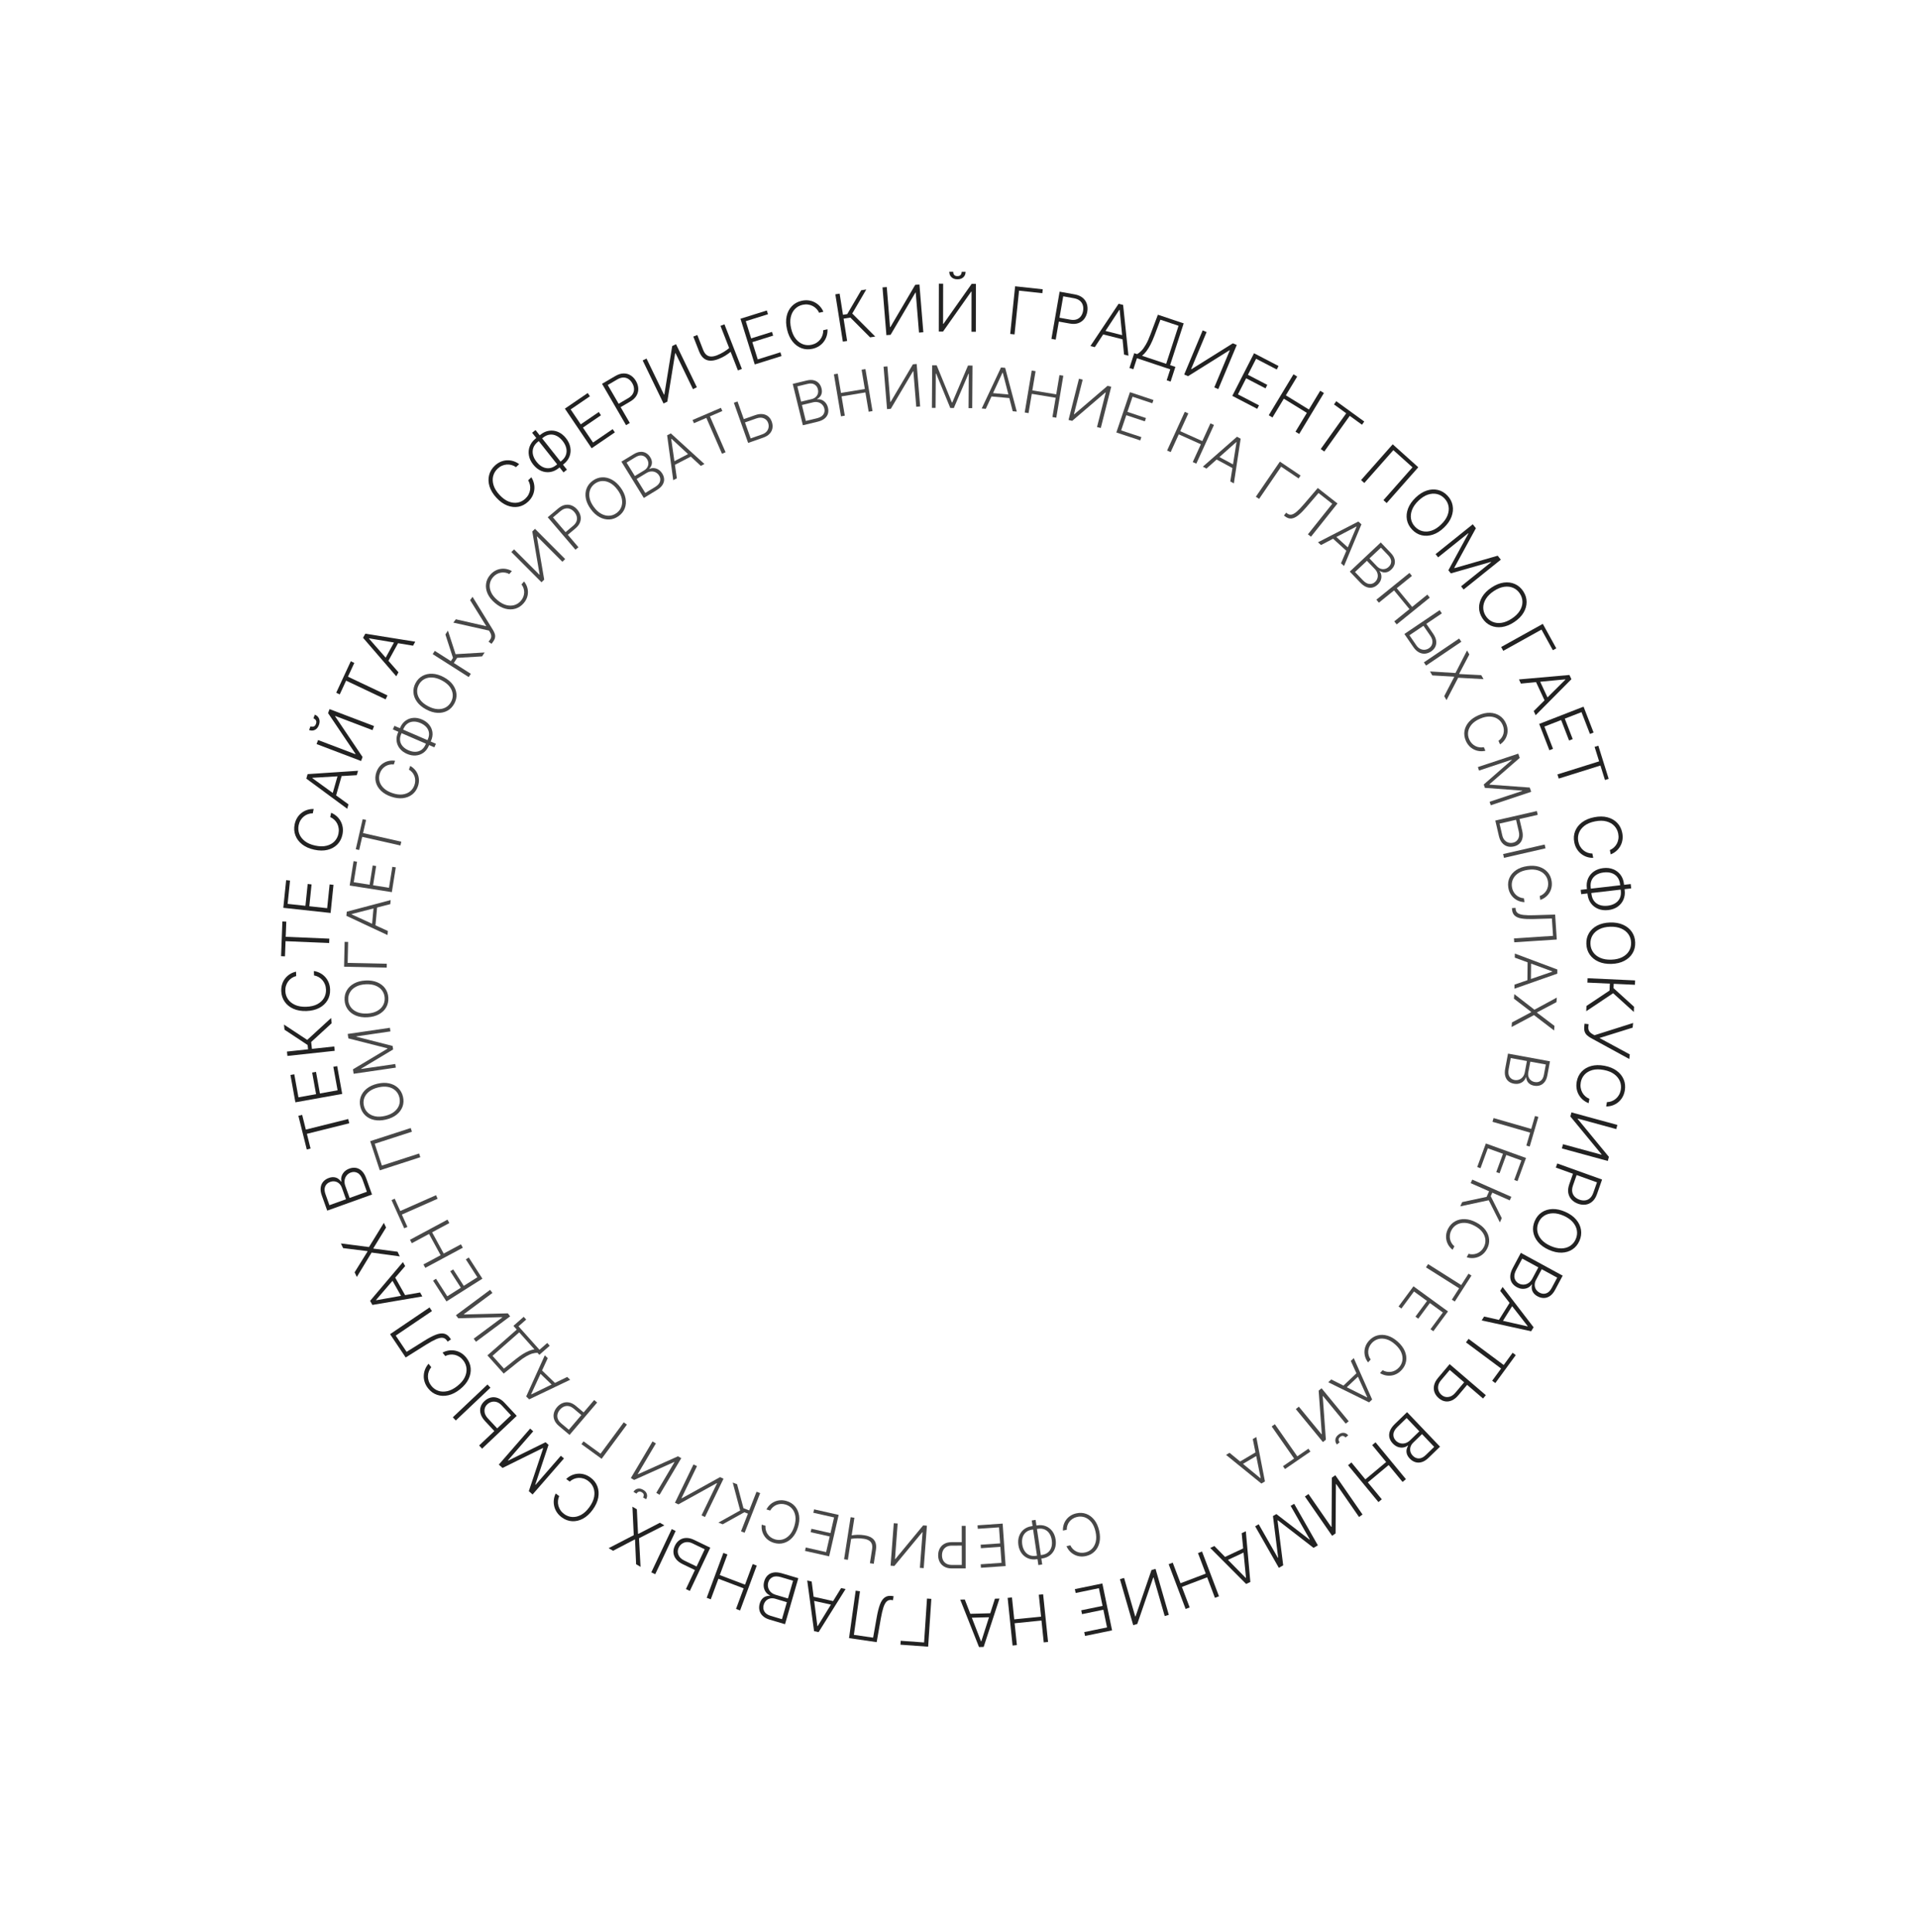 <?xml version="1.0" encoding="UTF-8"?> <svg xmlns="http://www.w3.org/2000/svg" width="855" height="861" viewBox="0 0 855 861" fill="none"><path d="M475.428 689.182L477.129 688.799C477.401 689.404 477.764 689.937 478.219 690.398C478.668 690.867 479.187 691.248 479.774 691.54C480.361 691.833 480.994 692.02 481.672 692.102C482.351 692.183 483.055 692.142 483.785 691.978C484.956 691.714 485.954 691.169 486.78 690.343C487.6 689.519 488.164 688.451 488.473 687.139C488.777 685.835 488.734 684.33 488.344 682.625C487.951 680.907 487.333 679.526 486.491 678.48C485.643 677.435 484.669 676.716 483.571 676.323C482.468 675.938 481.331 675.877 480.16 676.141C479.43 676.305 478.777 676.569 478.201 676.933C477.624 677.298 477.134 677.734 476.731 678.243C476.328 678.759 476.026 679.324 475.825 679.94C475.617 680.557 475.522 681.196 475.54 681.857L473.839 682.24C473.795 681.357 473.898 680.5 474.146 679.671C474.389 678.85 474.768 678.093 475.282 677.401C475.79 676.71 476.422 676.117 477.178 675.624C477.934 675.131 478.807 674.772 479.796 674.55C481.353 674.199 482.823 674.277 484.208 674.783C485.594 675.295 486.793 676.184 487.807 677.451C488.814 678.72 489.539 680.322 489.982 682.256C490.424 684.191 490.468 685.946 490.111 687.521C489.749 689.098 489.054 690.411 488.025 691.46C486.998 692.515 485.706 693.218 484.149 693.569C483.16 693.791 482.217 693.842 481.32 693.721C480.424 693.606 479.596 693.342 478.836 692.93C478.071 692.526 477.4 692.005 476.823 691.368C476.24 690.733 475.775 690.004 475.428 689.182Z" fill="#474747"></path><path d="M464.648 694.639L462.086 695.013C460.721 695.212 459.466 695.08 458.322 694.617C457.171 694.154 456.214 693.413 455.45 692.394C454.686 691.375 454.195 690.135 453.978 688.674C453.767 687.206 453.879 685.875 454.314 684.681C454.744 683.488 455.439 682.503 456.399 681.725C457.354 680.955 458.514 680.47 459.879 680.271L462.45 679.896C463.821 679.695 465.082 679.827 466.233 680.29C467.377 680.753 468.331 681.495 469.095 682.513C469.86 683.532 470.35 684.775 470.568 686.243C470.784 687.697 470.674 689.022 470.239 690.216C469.803 691.41 469.105 692.396 468.145 693.173C467.179 693.951 466.013 694.44 464.648 694.639ZM464.41 693.1C465.555 692.933 466.488 692.541 467.209 691.923C467.925 691.313 468.422 690.534 468.701 689.588C468.974 688.649 469.023 687.605 468.846 686.457C468.678 685.326 468.327 684.353 467.793 683.537C467.254 682.729 466.556 682.135 465.699 681.754C464.836 681.374 463.829 681.268 462.679 681.436L460.117 681.81C458.972 681.977 458.045 682.366 457.335 682.975C456.619 683.586 456.124 684.357 455.849 685.291C455.576 686.23 455.525 687.274 455.695 688.423C455.864 689.56 456.219 690.536 456.758 691.35C457.293 692.172 457.992 692.772 458.855 693.152C459.718 693.532 460.725 693.638 461.876 693.47L464.41 693.1ZM462.882 697.595L459.931 677.715L461.648 677.465L464.599 697.344L462.882 697.595Z" fill="#474747"></path><path d="M446.958 679.112L448.287 698.045L437.287 698.804L437.178 697.251L446.447 696.611L445.946 689.484L437.261 690.083L437.152 688.53L445.837 687.931L445.336 680.785L435.881 681.437L435.772 679.884L446.958 679.112Z" fill="#474747"></path><path d="M430.462 680.122L430.48 699.097L424.344 699.102C422.994 699.104 421.868 698.845 420.964 698.327C420.053 697.816 419.369 697.118 418.91 696.236C418.445 695.353 418.212 694.358 418.211 693.253C418.209 692.147 418.438 691.149 418.895 690.26C419.352 689.376 420.032 688.674 420.935 688.155C421.838 687.641 422.961 687.384 424.305 687.382L429.132 687.378L429.134 688.934L424.352 688.939C423.356 688.94 422.53 689.126 421.874 689.497C421.218 689.874 420.73 690.388 420.409 691.036C420.081 691.685 419.918 692.424 419.919 693.251C419.92 694.079 420.084 694.817 420.413 695.465C420.735 696.113 421.228 696.622 421.891 696.992C422.547 697.362 423.38 697.547 424.389 697.546L428.743 697.542L428.726 680.124L430.462 680.122Z" fill="#474747"></path><path d="M411.77 698.965L410.065 698.838L411.261 682.98L411.113 682.969L398.684 697.995L396.998 697.87L398.424 678.954L400.156 679.082L398.962 694.922L399.11 694.933L411.519 679.925L413.195 680.049L411.77 698.965Z" fill="#474747"></path><path d="M389.496 697.028L387.788 696.767L388.756 690.554C388.907 689.584 388.86 688.777 388.616 688.134C388.364 687.496 387.938 686.996 387.336 686.636C386.734 686.275 385.98 686.025 385.074 685.886C384.578 685.81 384.082 685.756 383.586 685.724C383.09 685.692 382.597 685.679 382.107 685.685C381.61 685.696 381.117 685.724 380.627 685.767C380.138 685.811 379.655 685.874 379.178 685.957L379.423 684.384C379.925 684.304 380.411 684.241 380.882 684.195C381.353 684.148 381.824 684.118 382.297 684.102C382.762 684.093 383.243 684.104 383.739 684.136C384.235 684.175 384.758 684.236 385.309 684.32C386.582 684.515 387.638 684.874 388.478 685.396C389.318 685.918 389.91 686.624 390.254 687.514C390.597 688.41 390.667 689.51 390.464 690.815L389.496 697.028ZM377.955 695.26L376.275 695.003L379.194 676.263L380.874 676.521L377.955 695.26Z" fill="#474747"></path><path d="M373.859 675.237L369.617 693.718L358.851 691.287L359.199 689.771L368.271 691.819L369.867 684.862L361.367 682.943L361.715 681.427L370.215 683.346L371.816 676.37L362.564 674.281L362.912 672.765L373.859 675.237Z" fill="#474747"></path><path d="M339.57 679.587L341.241 680.096C341.174 680.752 341.222 681.393 341.386 682.017C341.542 682.645 341.802 683.23 342.166 683.773C342.53 684.316 342.986 684.79 343.535 685.196C344.084 685.601 344.717 685.913 345.434 686.131C346.584 686.481 347.725 686.502 348.857 686.195C349.984 685.886 351.01 685.24 351.936 684.257C352.855 683.279 353.572 681.955 354.088 680.287C354.607 678.606 354.763 677.106 354.556 675.785C354.342 674.462 353.856 673.359 353.098 672.477C352.332 671.599 351.374 670.986 350.225 670.636C349.508 670.418 348.807 670.324 348.123 670.355C347.439 670.386 346.794 670.522 346.188 670.763C345.58 671.01 345.034 671.351 344.55 671.784C344.06 672.216 343.657 672.722 343.341 673.303L341.67 672.795C342.075 672.009 342.593 671.318 343.224 670.723C343.848 670.132 344.557 669.664 345.351 669.318C346.139 668.971 346.986 668.771 347.891 668.717C348.796 668.663 349.734 668.784 350.706 669.079C352.235 669.544 353.475 670.337 354.425 671.458C355.373 672.585 355.97 673.947 356.215 675.544C356.455 677.139 356.282 678.883 355.697 680.776C355.112 682.669 354.269 684.209 353.169 685.397C352.063 686.583 350.8 687.376 349.38 687.776C347.958 688.182 346.482 688.153 344.953 687.688C343.981 687.392 343.135 686.97 342.416 686.423C341.696 685.881 341.108 685.244 340.653 684.513C340.191 683.785 339.869 683.003 339.686 682.167C339.498 681.33 339.459 680.47 339.57 679.587Z" fill="#474747"></path><path d="M328.571 661.571L331.421 672.253L333.979 673.239L337.242 664.914L338.863 665.539L331.945 683.188L330.324 682.563L333.415 674.678L331.81 674.06L322.173 679.421L320.248 678.679L329.947 673.262L326.629 660.822L328.571 661.571Z" fill="#474747"></path><path d="M314.266 676.186L312.721 675.451L319.641 661.145L319.507 661.081L302.407 670.544L300.88 669.818L309.134 652.753L310.703 653.5L303.791 667.79L303.926 667.853L321 658.399L322.519 659.121L314.266 676.186Z" fill="#474747"></path><path d="M294.029 666.271L292.551 665.41L300.646 651.735L300.518 651.66L282.681 659.663L281.219 658.812L290.874 642.501L292.376 643.375L284.291 657.034L284.419 657.109L302.231 649.113L303.685 649.959L294.029 666.271ZM283.736 665.761L282.387 664.976C282.836 664.216 283.455 663.748 284.244 663.572C285.027 663.393 285.855 663.557 286.727 664.065C287.59 664.567 288.132 665.201 288.356 665.966C288.579 666.732 288.467 667.494 288.017 668.254L286.668 667.468C286.913 667.054 287.008 666.638 286.953 666.22C286.889 665.805 286.6 665.447 286.086 665.148C285.572 664.849 285.114 664.771 284.712 664.916C284.307 665.065 283.981 665.347 283.736 665.761Z" fill="#474747"></path><path d="M259.2 643.703L260.125 642.453L267.708 647.968L278.053 633.976L279.459 634.998L268.189 650.24L259.2 643.703Z" fill="#474747"></path><path d="M266.194 625.16L253.893 639.585L249.187 635.638C248.152 634.77 247.456 633.848 247.1 632.872C246.734 631.897 246.662 630.927 246.884 629.961C247.1 628.99 247.567 628.085 248.284 627.245C249 626.404 249.823 625.793 250.751 625.412C251.674 625.035 252.651 624.94 253.68 625.127C254.706 625.318 255.733 625.846 256.763 626.71L260.466 629.815L259.457 630.999L255.79 627.923C255.026 627.282 254.272 626.891 253.529 626.751C252.781 626.616 252.074 626.691 251.407 626.977C250.735 627.259 250.13 627.714 249.594 628.344C249.057 628.973 248.704 629.639 248.535 630.343C248.362 631.043 248.409 631.747 248.676 632.455C248.939 633.159 249.458 633.835 250.231 634.484L253.57 637.285L264.863 624.044L266.194 625.16Z" fill="#474747"></path><path d="M252.851 613.75L254.161 615.015L235.902 623.742L234.565 622.452L242.862 604.111L244.172 605.376L236.762 621.446L236.855 621.536L252.851 613.75ZM246.818 618.028L240.025 611.473L241.115 610.363L247.908 616.918L246.818 618.028Z" fill="#474747"></path><path d="M245.047 599.838L240.422 603.903L239.617 603.003C238.981 602.976 238.259 603.071 237.45 603.287C236.637 603.507 235.703 603.916 234.648 604.514C233.584 605.111 232.357 605.971 230.967 607.093L224.531 612.244L217.282 604.132L230.356 592.64L228.871 590.977L233.461 586.943L234.563 588.176L231.141 591.183L240.489 601.643L243.945 598.605L245.047 599.838ZM238.231 601.451L231.458 593.873L219.552 604.338L224.647 610.039L229.859 605.853C230.994 604.946 232.05 604.187 233.027 603.576C233.999 602.969 234.918 602.491 235.783 602.143C236.638 601.795 237.455 601.564 238.231 601.451Z" fill="#474747"></path><path d="M212.186 598.06L211.155 596.696L223.917 587.209L223.827 587.09L204.272 587.59L203.253 586.241L218.475 574.925L219.522 576.311L206.775 585.787L206.865 585.906L226.394 585.402L227.407 586.743L212.186 598.06Z" fill="#474747"></path><path d="M215.044 569.944L199.014 580.091L193.044 570.814L194.359 569.982L199.389 577.798L205.424 573.978L200.71 566.654L202.025 565.822L206.739 573.146L212.789 569.316L207.659 561.344L208.974 560.511L215.044 569.944Z" fill="#474747"></path><path d="M206.309 556.153L189.588 565.127L188.756 563.603L196.423 559.488L191.256 550.019L183.589 554.134L182.758 552.61L199.478 543.636L200.31 545.16L192.627 549.283L197.794 558.752L205.477 554.629L206.309 556.153Z" fill="#474747"></path><path d="M181.613 546.864L180.189 547.494L174.535 534.926L175.959 534.296L178.43 539.788L194.365 532.738L195.077 534.32L179.142 541.371L181.613 546.864Z" fill="#474747"></path><path d="M165.02 508.655L183.085 502.801L183.625 504.44L167.042 509.814L170.244 519.532L186.827 514.158L187.37 515.806L169.305 521.66L165.02 508.655Z" fill="#474747"></path><path d="M168.208 483.057C170.134 482.601 171.892 482.546 173.483 482.893C175.068 483.241 176.397 483.923 177.469 484.94C178.534 485.952 179.254 487.236 179.629 488.792C180.005 490.349 179.949 491.82 179.463 493.207C178.969 494.588 178.095 495.79 176.84 496.812C175.578 497.829 173.984 498.566 172.059 499.023C170.134 499.48 168.379 499.537 166.795 499.195C165.204 498.848 163.875 498.166 162.809 497.148C161.737 496.131 161.014 494.848 160.64 493.297C160.265 491.74 160.324 490.271 160.818 488.89C161.304 487.504 162.177 486.299 163.438 485.276C164.693 484.254 166.283 483.514 168.208 483.057ZM168.604 484.698C166.949 485.091 165.599 485.703 164.553 486.536C163.501 487.37 162.778 488.339 162.382 489.443C161.987 490.547 161.936 491.706 162.229 492.92C162.52 494.128 163.094 495.136 163.95 495.943C164.806 496.75 165.891 497.293 167.205 497.573C168.518 497.846 170.005 497.785 171.665 497.391C173.32 496.999 174.67 496.386 175.716 495.554C176.762 494.721 177.486 493.752 177.887 492.646C178.282 491.542 178.334 490.383 178.041 489.169C177.748 487.955 177.173 486.945 176.317 486.138C175.46 485.324 174.374 484.781 173.062 484.508C171.743 484.236 170.257 484.3 168.604 484.698Z" fill="#474747"></path><path d="M157.639 478.619L157.345 476.638L172.713 467.434L172.689 467.269L155.297 462.847L155.003 460.867L173.807 458.121L174.047 459.735L158.87 461.951L158.892 462.098L175.009 466.218L175.241 467.777L161.004 476.329L161.026 476.476L176.203 474.26L176.443 475.874L157.639 478.619Z" fill="#474747"></path><path d="M162.911 437.044C164.888 436.938 166.628 437.197 168.131 437.821C169.628 438.446 170.812 439.353 171.682 440.544C172.547 441.728 173.023 443.12 173.11 444.717C173.198 446.315 172.876 447.752 172.147 449.029C171.411 450.3 170.333 451.326 168.913 452.108C167.487 452.883 165.785 453.325 163.807 453.431C161.83 453.538 160.093 453.282 158.597 452.663C157.094 452.039 155.91 451.131 155.045 449.94C154.174 448.75 153.696 447.359 153.608 445.767C153.521 444.17 153.845 442.735 154.581 441.464C155.311 440.188 156.389 439.158 157.815 438.376C159.235 437.595 160.933 437.151 162.911 437.044ZM163.003 438.728C161.303 438.82 159.864 439.182 158.684 439.814C157.497 440.448 156.61 441.272 156.021 442.287C155.432 443.303 155.172 444.433 155.24 445.679C155.308 446.919 155.69 448.012 156.386 448.959C157.082 449.905 158.052 450.632 159.294 451.141C160.537 451.643 162.01 451.848 163.716 451.756C165.415 451.665 166.855 451.303 168.035 450.67C169.215 450.037 170.103 449.213 170.698 448.197C171.287 447.182 171.547 446.051 171.479 444.805C171.411 443.559 171.028 442.463 170.332 441.517C169.635 440.564 168.666 439.837 167.424 439.335C166.175 438.833 164.702 438.631 163.003 438.728Z" fill="#474747"></path><path d="M153.626 419.82L155.186 419.854L154.98 429.199L172.432 429.576L172.394 431.308L153.383 430.897L153.626 419.82Z" fill="#474747"></path><path d="M172.903 414.974L172.739 416.782L154.418 408.221L154.585 406.376L174.153 401.193L173.989 403.001L156.755 407.434L156.743 407.563L172.903 414.974ZM165.76 413.026L166.609 403.654L168.163 403.793L167.314 413.164L165.76 413.026Z" fill="#474747"></path><path d="M174.672 397.657L155.879 394.706L157.613 383.842L159.155 384.084L157.693 393.238L164.768 394.349L166.138 385.771L167.679 386.013L166.31 394.591L173.403 395.704L174.894 386.368L176.435 386.61L174.672 397.657Z" fill="#474747"></path><path d="M160.116 378.874L158.594 378.53L161.67 365.13L163.192 365.473L161.848 371.33L178.885 375.176L178.498 376.864L161.46 373.017L160.116 378.874Z" fill="#474747"></path><path d="M176.113 339.102L175.544 340.747C174.886 340.66 174.24 340.688 173.607 340.831C172.97 340.966 172.373 341.206 171.814 341.551C171.256 341.895 170.763 342.334 170.337 342.867C169.91 343.399 169.574 344.019 169.33 344.724C168.939 345.856 168.878 346.989 169.147 348.123C169.419 349.252 170.033 350.292 170.988 351.243C171.94 352.186 173.246 352.94 174.906 353.505C176.577 354.074 178.081 354.276 179.416 354.111C180.753 353.94 181.878 353.492 182.791 352.766C183.701 352.033 184.351 351.1 184.743 349.969C184.987 349.263 185.105 348.57 185.098 347.89C185.091 347.209 184.976 346.564 184.755 345.954C184.527 345.342 184.204 344.789 183.785 344.295C183.368 343.794 182.873 343.378 182.3 343.046L182.869 341.401C183.645 341.829 184.322 342.365 184.898 343.011C185.47 343.649 185.917 344.368 186.236 345.168C186.558 345.962 186.73 346.809 186.753 347.71C186.776 348.611 186.622 349.539 186.291 350.496C185.77 352 184.93 353.207 183.77 354.116C182.604 355.023 181.214 355.573 179.6 355.767C177.988 355.955 176.24 355.729 174.358 355.089C172.475 354.448 170.956 353.563 169.8 352.433C168.646 351.297 167.892 350.017 167.539 348.593C167.181 347.167 167.261 345.702 167.782 344.197C168.113 343.241 168.566 342.414 169.142 341.717C169.711 341.018 170.372 340.454 171.123 340.025C171.871 339.588 172.668 339.293 173.515 339.137C174.364 338.977 175.23 338.965 176.113 339.102Z" fill="#474747"></path><path d="M177.405 326.587L178.443 324.223C178.997 322.963 179.774 321.971 180.775 321.248C181.779 320.519 182.917 320.1 184.19 319.991C185.462 319.882 186.778 320.121 188.138 320.708C189.5 321.304 190.574 322.101 191.361 323.099C192.149 324.092 192.62 325.2 192.774 326.422C192.924 327.636 192.722 328.873 192.168 330.133L191.126 332.506C190.57 333.771 189.79 334.769 188.787 335.498C187.785 336.221 186.648 336.638 185.376 336.746C184.103 336.855 182.784 336.615 181.419 336.025C180.066 335.44 178.996 334.649 178.21 333.65C177.424 332.652 176.954 331.541 176.801 330.319C176.65 329.091 176.851 327.847 177.405 326.587ZM178.841 327.198C178.377 328.254 178.217 329.251 178.361 330.187C178.501 331.114 178.901 331.946 179.559 332.681C180.214 333.407 181.078 333.999 182.15 334.455C183.202 334.91 184.216 335.126 185.194 335.105C186.167 335.075 187.044 334.798 187.822 334.274C188.603 333.745 189.226 332.949 189.693 331.887L190.732 329.522C191.196 328.466 191.356 327.476 191.213 326.554C191.073 325.626 190.678 324.8 190.028 324.076C189.373 323.349 188.511 322.755 187.441 322.293C186.384 321.836 185.365 321.621 184.385 321.648C183.403 321.667 182.521 321.942 181.74 322.471C180.959 323.001 180.335 323.797 179.869 324.859L178.841 327.198ZM175.822 323.534L194.318 331.525L193.622 333.11L175.126 325.119L175.822 323.534Z" fill="#474747"></path><path d="M197.807 301.825C199.555 302.76 200.909 303.883 201.868 305.194C202.821 306.501 203.358 307.887 203.479 309.351C203.597 310.807 203.275 312.236 202.511 313.64C201.748 315.044 200.719 316.1 199.425 316.807C198.128 317.506 196.667 317.82 195.042 317.748C193.414 317.668 191.725 317.161 189.977 316.226C188.229 315.291 186.876 314.172 185.92 312.87C184.961 311.56 184.424 310.174 184.309 308.713C184.188 307.249 184.508 305.818 185.268 304.419C186.031 303.015 187.062 301.964 188.358 301.265C189.653 300.557 191.115 300.241 192.746 300.316C194.371 300.387 196.058 300.89 197.807 301.825ZM197.002 303.305C195.5 302.502 194.077 302.063 192.735 301.989C191.388 301.912 190.196 302.153 189.159 302.711C188.122 303.269 187.306 304.095 186.71 305.19C186.118 306.28 185.872 307.408 185.971 308.573C186.071 309.739 186.519 310.861 187.316 311.937C188.115 313.009 189.269 313.948 190.777 314.754C192.28 315.558 193.702 315.996 195.044 316.07C196.386 316.144 197.578 315.904 198.621 315.349C199.657 314.791 200.474 313.964 201.069 312.869C201.664 311.774 201.912 310.644 201.813 309.478C201.716 308.307 201.268 307.185 200.468 306.114C199.663 305.04 198.508 304.103 197.002 303.305Z" fill="#474747"></path><path d="M214.908 292.572L203.789 293.226L202.305 295.518L209.878 300.341L208.937 301.794L192.883 291.569L193.824 290.117L200.996 294.684L201.927 293.247L198.552 282.814L199.669 281.089L203.086 291.593L216.035 290.831L214.908 292.572Z" fill="#474747"></path><path d="M219.11 286.977L217.798 286.015L218.362 285.258C218.679 284.833 218.876 284.43 218.951 284.049C219.025 283.659 219.009 283.281 218.904 282.913C218.798 282.537 218.629 282.157 218.398 281.773L217.971 281.07L202.094 277.525L203.205 276.033L216.797 279.131L209.564 267.498L210.659 266.028L219.763 280.811C220.114 281.398 220.381 281.968 220.563 282.522C220.744 283.068 220.779 283.637 220.67 284.23C220.555 284.819 220.233 285.47 219.702 286.182L219.11 286.977Z" fill="#474747"></path><path d="M228.171 254.559L227.032 255.874C226.452 255.551 225.841 255.339 225.199 255.238C224.556 255.128 223.911 255.13 223.264 255.244C222.617 255.358 221.996 255.583 221.401 255.919C220.807 256.256 220.265 256.707 219.777 257.271C218.993 258.176 218.516 259.205 218.347 260.357C218.181 261.505 218.367 262.696 218.903 263.931C219.44 265.158 220.375 266.339 221.71 267.475C223.054 268.62 224.378 269.362 225.682 269.702C226.989 270.037 228.203 270.036 229.321 269.7C230.439 269.355 231.39 268.73 232.173 267.825C232.662 267.26 233.029 266.661 233.275 266.027C233.52 265.393 233.653 264.753 233.672 264.105C233.688 263.453 233.592 262.821 233.386 262.207C233.183 261.589 232.877 261.02 232.466 260.501L233.605 259.185C234.169 259.868 234.6 260.615 234.897 261.427C235.193 262.23 235.341 263.062 235.342 263.922C235.348 264.777 235.194 265.627 234.881 266.471C234.568 267.315 234.081 268.12 233.419 268.885C232.377 270.089 231.147 270.898 229.731 271.314C228.31 271.725 226.813 271.722 225.239 271.307C223.67 270.886 222.128 270.031 220.614 268.742C219.099 267.453 218.014 266.071 217.357 264.596C216.704 263.116 216.477 261.651 216.677 260.2C216.871 258.744 217.489 257.415 218.531 256.211C219.194 255.446 219.922 254.846 220.716 254.412C221.505 253.973 222.328 253.694 223.186 253.573C224.044 253.444 224.895 253.464 225.741 253.632C226.59 253.796 227.4 254.105 228.171 254.559Z" fill="#474747"></path><path d="M227.949 246.07L229.164 244.877L240.438 256.164L240.544 256.06L237.281 236.903L238.483 235.722L251.93 249.185L250.695 250.398L239.435 239.124L239.329 239.228L242.592 258.359L241.396 259.534L227.949 246.07Z" fill="#474747"></path><path d="M256.524 245.027L244.166 230.562L248.852 226.625C249.882 225.759 250.911 225.234 251.939 225.05C252.968 224.857 253.945 224.95 254.87 225.329C255.799 225.705 256.624 226.314 257.344 227.157C258.064 228 258.539 228.907 258.769 229.879C258.994 230.846 258.931 231.817 258.579 232.793C258.223 233.763 257.532 234.68 256.506 235.541L252.82 238.639L251.806 237.453L255.457 234.385C256.218 233.745 256.728 233.074 256.988 232.37C257.244 231.662 257.283 230.958 257.106 230.257C256.935 229.552 256.579 228.884 256.04 228.253C255.501 227.622 254.895 227.165 254.222 226.881C253.554 226.593 252.846 226.52 252.099 226.662C251.357 226.801 250.601 227.194 249.83 227.841L246.505 230.635L257.85 243.913L256.524 245.027Z" fill="#474747"></path><path d="M276.662 217.352C277.833 218.951 278.566 220.548 278.862 222.143C279.155 223.733 279.038 225.214 278.511 226.585C277.987 227.948 277.075 229.096 275.778 230.031C274.48 230.966 273.095 231.472 271.621 231.55C270.148 231.619 268.694 231.269 267.26 230.502C265.827 229.726 264.525 228.539 263.354 226.941C262.183 225.342 261.449 223.75 261.151 222.163C260.855 220.568 260.972 219.087 261.502 217.721C262.029 216.35 262.938 215.198 264.23 214.267C265.528 213.332 266.913 212.83 268.386 212.762C269.86 212.684 271.316 213.031 272.754 213.804C274.189 214.571 275.491 215.754 276.662 217.352ZM275.294 218.338C274.288 216.964 273.196 215.954 272.018 215.307C270.836 214.655 269.657 214.356 268.48 214.411C267.303 214.465 266.208 214.857 265.196 215.586C264.189 216.311 263.478 217.221 263.062 218.314C262.646 219.407 262.564 220.611 262.815 221.926C263.071 223.237 263.704 224.582 264.714 225.961C265.72 227.334 266.812 228.345 267.99 228.992C269.168 229.639 270.348 229.937 271.528 229.888C272.705 229.833 273.8 229.442 274.812 228.713C275.824 227.983 276.538 227.072 276.954 225.979C277.375 224.882 277.457 223.678 277.201 222.367C276.941 221.051 276.306 219.708 275.294 218.338Z" fill="#474747"></path><path d="M286.997 221.956L277.012 205.773L282.484 202.452C283.54 201.811 284.533 201.462 285.463 201.405C286.398 201.344 287.239 201.525 287.986 201.948C288.733 202.37 289.357 202.987 289.857 203.799C290.274 204.473 290.516 205.119 290.585 205.736C290.654 206.353 290.584 206.928 290.375 207.46C290.166 207.992 289.862 208.47 289.463 208.893L289.541 209.019C290.087 208.739 290.707 208.616 291.403 208.65C292.096 208.678 292.782 208.891 293.463 209.289C294.144 209.687 294.738 210.297 295.245 211.118C295.749 211.935 296.017 212.775 296.049 213.639C296.078 214.497 295.829 215.34 295.301 216.167C294.776 216.986 293.932 217.747 292.771 218.452L286.997 221.956ZM287.659 219.73L291.952 217.125C293.203 216.365 293.956 215.528 294.212 214.613C294.472 213.694 294.344 212.816 293.827 211.979C293.447 211.362 292.952 210.895 292.342 210.578C291.735 210.251 291.068 210.106 290.342 210.141C289.621 210.173 288.897 210.41 288.168 210.852L283.812 213.496L287.659 219.73ZM283.003 212.184L287.129 209.68C287.768 209.292 288.246 208.82 288.564 208.265C288.882 207.71 289.033 207.119 289.016 206.492C288.999 205.865 288.807 205.254 288.44 204.659C287.91 203.8 287.199 203.272 286.308 203.075C285.414 202.872 284.412 203.107 283.303 203.78L279.312 206.202L283.003 212.184Z" fill="#474747"></path><path d="M301.727 213.191L300.114 214.026L297.395 194.028L299.041 193.177L314.023 206.83L312.41 207.665L299.326 195.569L299.211 195.629L301.727 213.191ZM299.495 206.142L307.857 201.816L308.583 203.196L300.221 207.522L299.495 206.142Z" fill="#474747"></path><path d="M309.348 188.639L308.725 187.21L321.375 181.785L321.998 183.214L316.469 185.585L323.443 201.577L321.85 202.261L314.876 186.268L309.348 188.639Z" fill="#474747"></path><path d="M331.119 186.978L336.659 185.041C337.855 184.623 338.942 184.469 339.919 184.579C340.902 184.687 341.746 185.031 342.451 185.61C343.153 186.184 343.681 186.969 344.036 187.965C344.4 188.991 344.498 189.966 344.328 190.89C344.163 191.813 343.738 192.636 343.051 193.361C342.37 194.084 341.428 194.656 340.226 195.076L333.505 197.426L327.141 179.523L328.777 178.951L334.629 195.412L339.714 193.634C340.571 193.334 341.239 192.914 341.716 192.374C342.197 191.825 342.495 191.217 342.611 190.547C342.725 189.871 342.659 189.187 342.413 188.493C342.071 187.532 341.429 186.852 340.487 186.454C339.549 186.048 338.447 186.067 337.181 186.509L331.641 188.446L331.119 186.978Z" fill="#474747"></path><path d="M357.904 189.555L353.379 171.109L359.609 169.606C360.812 169.316 361.864 169.285 362.767 169.512C363.675 169.738 364.42 170.166 365.001 170.795C365.582 171.425 365.986 172.202 366.213 173.126C366.401 173.895 366.433 174.583 366.309 175.192C366.184 175.801 365.941 176.327 365.579 176.771C365.216 177.214 364.78 177.577 364.27 177.859L364.305 178.003C364.911 177.902 365.539 177.973 366.191 178.216C366.841 178.454 367.429 178.865 367.955 179.45C368.481 180.036 368.858 180.797 369.088 181.734C369.316 182.664 369.313 183.546 369.078 184.379C368.841 185.205 368.345 185.932 367.588 186.56C366.837 187.18 365.799 187.65 364.477 187.969L357.904 189.555ZM359.219 187.635L364.106 186.456C365.53 186.112 366.505 185.543 367.03 184.749C367.56 183.953 367.708 183.078 367.474 182.123C367.302 181.421 366.974 180.825 366.492 180.338C366.014 179.843 365.424 179.501 364.722 179.315C364.027 179.126 363.264 179.132 362.435 179.332L357.475 180.529L359.219 187.635ZM357.109 179.034L361.806 177.9C362.534 177.725 363.134 177.421 363.607 176.989C364.081 176.557 364.406 176.039 364.583 175.437C364.76 174.835 364.765 174.194 364.599 173.516C364.359 172.537 363.845 171.818 363.058 171.359C362.269 170.895 361.243 170.815 359.981 171.119L355.436 172.216L357.109 179.034Z" fill="#474747"></path><path d="M374.884 185.566L371.732 166.843L373.444 166.559L374.889 175.144L385.526 173.383L384.081 164.799L385.792 164.515L388.944 183.239L387.232 183.522L385.784 174.919L375.148 176.68L376.596 185.283L374.884 185.566Z" fill="#474747"></path><path d="M393.877 163.439L395.579 163.302L396.877 179.162L397.025 179.15L406.949 162.387L408.633 162.252L410.181 181.169L408.451 181.308L407.155 165.467L407.007 165.479L397.099 182.222L395.425 182.357L393.877 163.439Z" fill="#474747"></path><path d="M415.547 162.828L417.552 162.841L424.34 179.415L424.507 179.416L431.516 162.933L433.521 162.946L433.394 181.92L431.76 181.909L431.863 166.595L431.714 166.594L425.196 181.866L423.618 181.856L417.305 166.499L417.156 166.498L417.054 181.813L415.42 181.802L415.547 162.828Z" fill="#474747"></path><path d="M439.438 182.234L437.625 182.072L446.229 163.795L448.079 163.96L453.258 183.466L451.445 183.304L447.016 166.125L446.886 166.113L439.438 182.234ZM441.399 175.109L450.797 175.947L450.657 177.496L441.259 176.659L441.399 175.109Z" fill="#474747"></path><path d="M456.79 183.862L459.92 165.157L461.634 165.439L460.199 174.015L470.849 175.768L472.284 167.192L473.998 167.474L470.869 186.179L469.155 185.897L470.593 177.302L459.942 175.55L458.504 184.144L456.79 183.862Z" fill="#474747"></path><path d="M480.98 168.807L482.639 169.22L478.738 184.63L478.882 184.666L493.719 171.979L495.36 172.387L490.707 190.768L489.021 190.348L492.918 174.956L492.774 174.92L477.959 187.594L476.327 187.188L480.98 168.807Z" fill="#474747"></path><path d="M497.639 192.768L503.705 174.807L514.181 178.287L513.684 179.76L504.857 176.828L502.573 183.59L510.845 186.337L510.347 187.811L502.075 185.063L499.786 191.842L508.789 194.833L508.292 196.307L497.639 192.768Z" fill="#474747"></path><path d="M520.265 200.81L528.143 183.568L529.728 184.281L526.116 192.186L535.966 196.612L539.578 188.707L541.163 189.419L533.286 206.661L531.701 205.949L535.32 198.027L525.47 193.6L521.851 201.522L520.265 200.81Z" fill="#474747"></path><path d="M537.812 208.864L536.209 208L551.418 194.667L553.054 195.55L550.033 215.456L548.43 214.592L551.212 197.111L551.097 197.049L537.812 208.864ZM542.46 203.116L550.77 207.599L550.022 208.962L541.712 204.479L542.46 203.116Z" fill="#474747"></path><path d="M579.764 211.968L578.886 213.252L571.107 208.015L561.279 222.375L559.838 221.405L570.543 205.762L579.764 211.968Z" fill="#474747"></path><path d="M572.357 229.783L573.355 228.531L573.75 228.841C574.369 229.326 575.02 229.508 575.704 229.386C576.392 229.259 577.181 228.811 578.071 228.042C578.961 227.274 580.02 226.175 581.247 224.746L587.437 217.52L596.226 224.414L584.407 239.235L583.04 238.162L593.889 224.557L587.769 219.757L582.334 226.08C581.025 227.603 579.834 228.798 578.761 229.666C577.692 230.529 576.673 231.012 575.704 231.115C574.74 231.221 573.763 230.886 572.773 230.11L572.357 229.783Z" fill="#474747"></path><path d="M588.874 242.947L587.526 241.721L605.521 232.462L606.895 233.713L599.142 252.289L597.795 251.064L604.729 234.783L604.632 234.695L588.874 242.947ZM594.777 238.494L601.76 244.847L600.704 245.989L593.721 239.636L594.777 238.494Z" fill="#474747"></path><path d="M601.7 254.779L615.518 241.794L619.953 246.436C620.808 247.331 621.363 248.225 621.618 249.116C621.876 250.012 621.877 250.866 621.619 251.678C621.362 252.489 620.887 253.22 620.194 253.871C619.618 254.412 619.034 254.779 618.44 254.971C617.847 255.163 617.266 255.212 616.698 255.117C616.129 255.022 615.594 254.824 615.092 254.522L614.984 254.624C615.376 255.097 615.63 255.675 615.744 256.357C615.863 257.036 615.799 257.746 615.552 258.488C615.305 259.231 614.831 259.931 614.129 260.591C613.432 261.246 612.662 261.677 611.818 261.884C610.978 262.086 610.095 262.015 609.168 261.671C608.25 261.326 607.321 260.662 606.379 259.676L601.7 254.779ZM604.034 254.97L607.513 258.611C608.527 259.672 609.512 260.234 610.468 260.296C611.428 260.363 612.265 260.06 612.98 259.388C613.507 258.894 613.861 258.318 614.045 257.661C614.237 257.005 614.239 256.327 614.05 255.629C613.865 254.936 613.478 254.28 612.887 253.662L609.357 249.968L604.034 254.97ZM610.477 248.915L613.821 252.415C614.339 252.957 614.905 253.326 615.519 253.522C616.133 253.718 616.748 253.744 617.362 253.601C617.976 253.457 618.537 253.147 619.045 252.669C619.778 251.98 620.147 251.182 620.153 250.277C620.162 249.367 619.718 248.441 618.819 247.501L615.584 244.115L610.477 248.915Z" fill="#474747"></path><path d="M613.559 267.299L628.303 255.37L629.406 256.712L622.646 262.181L629.504 270.517L636.263 265.047L637.367 266.389L622.623 278.318L621.52 276.976L628.294 271.495L621.437 263.16L614.663 268.641L613.559 267.299Z" fill="#474747"></path><path d="M635.563 277.666L638.892 282.511C639.611 283.557 640.045 284.564 640.193 285.533C640.345 286.506 640.232 287.404 639.854 288.228C639.481 289.048 638.857 289.754 637.982 290.345C637.082 290.953 636.16 291.292 635.219 291.361C634.28 291.435 633.369 291.232 632.486 290.753C631.606 290.279 630.805 289.517 630.082 288.466L626.043 282.588L641.76 271.965L642.743 273.396L628.293 283.163L631.349 287.61C631.864 288.36 632.446 288.897 633.096 289.22C633.754 289.545 634.423 289.679 635.103 289.623C635.789 289.563 636.436 289.327 637.045 288.916C637.889 288.345 638.381 287.557 638.521 286.55C638.67 285.546 638.364 284.49 637.603 283.383L634.274 278.538L635.563 277.666ZM651.437 286.048L635.721 296.671L634.737 295.239L650.454 284.616L651.437 286.048Z" fill="#474747"></path><path d="M654.996 291.708L650.456 300.329L650.516 300.433L660.31 300.936L661.334 302.714L650.025 302.088L644.823 312.065L643.799 310.287L648.259 301.712L648.198 301.607L638.485 301.058L637.461 299.28L648.816 299.988L653.973 289.93L654.996 291.708Z" fill="#474747"></path><path d="M668.691 331.803L667.987 330.206C668.53 329.829 668.985 329.376 669.353 328.846C669.728 328.319 670.004 327.741 670.179 327.112C670.354 326.483 670.417 325.829 670.368 325.149C670.318 324.469 670.142 323.787 669.84 323.102C669.356 322.004 668.628 321.126 667.657 320.468C666.687 319.816 665.527 319.459 664.177 319.397C662.834 319.338 661.36 319.657 659.756 320.352C658.14 321.052 656.898 321.911 656.029 322.928C655.163 323.951 654.642 325.036 654.466 326.185C654.298 327.336 654.456 328.461 654.94 329.56C655.242 330.245 655.628 330.836 656.097 331.334C656.566 331.832 657.09 332.232 657.669 332.534C658.253 332.834 658.868 333.026 659.513 333.11C660.16 333.2 660.808 333.176 661.456 333.037L662.159 334.634C661.297 334.838 660.435 334.895 659.571 334.805C658.715 334.717 657.897 334.485 657.117 334.108C656.339 333.737 655.634 333.227 655.003 332.577C654.373 331.926 653.852 331.137 653.443 330.208C652.8 328.748 652.594 327.293 652.827 325.843C653.065 324.391 653.711 323.053 654.764 321.828C655.82 320.608 657.259 319.604 659.079 318.815C660.899 318.026 662.618 317.662 664.238 317.722C665.861 317.787 667.287 318.228 668.518 319.043C669.754 319.856 670.693 320.993 671.337 322.453C671.746 323.382 671.977 324.297 672.03 325.198C672.088 326.096 671.987 326.956 671.728 327.776C671.476 328.6 671.092 329.353 670.576 330.035C670.062 330.723 669.433 331.312 668.691 331.803Z" fill="#474747"></path><path d="M676.814 335.924L677.456 337.822L663.967 349.572L664.021 349.73L681.925 351.04L682.567 352.938L664.548 358.93L664.025 357.383L678.569 352.547L678.521 352.406L661.924 351.17L661.419 349.676L673.91 338.767L673.862 338.626L659.318 343.463L658.795 341.916L676.814 335.924Z" fill="#474747"></path><path d="M677.236 364.595L678.568 370.312C678.856 371.546 678.892 372.641 678.677 373.597C678.463 374.56 678.029 375.357 677.376 375.988C676.73 376.619 675.891 377.052 674.86 377.288C673.799 377.531 672.818 377.515 671.915 377.24C671.014 376.97 670.24 376.453 669.592 375.689C668.945 374.93 668.478 373.93 668.189 372.69L666.573 365.754L685.09 361.511L685.483 363.2L668.458 367.101L669.68 372.348C669.887 373.233 670.233 373.943 670.72 374.479C671.214 375.019 671.788 375.385 672.442 375.578C673.103 375.769 673.792 375.782 674.509 375.618C675.504 375.39 676.25 374.832 676.748 373.944C677.253 373.061 677.354 371.966 677.049 370.66L675.717 364.943L677.236 364.595ZM688.961 378.129L670.444 382.372L670.051 380.683L688.568 376.44L688.961 378.129Z" fill="#474747"></path><path d="M686.625 401.108L686.376 399.383C687 399.164 687.561 398.847 688.057 398.433C688.561 398.024 688.982 397.54 689.319 396.98C689.657 396.42 689.894 395.806 690.028 395.138C690.163 394.47 690.177 393.765 690.07 393.025C689.899 391.839 689.433 390.8 688.673 389.909C687.914 389.025 686.892 388.374 685.606 387.957C684.328 387.546 682.822 387.464 681.089 387.71C679.344 387.958 677.916 388.457 676.805 389.208C675.696 389.965 674.902 390.874 674.424 391.934C673.953 393 673.803 394.126 673.975 395.313C674.082 396.053 674.294 396.725 674.613 397.329C674.931 397.932 675.329 398.456 675.806 398.901C676.288 399.344 676.829 399.691 677.428 399.943C678.028 400.201 678.659 400.349 679.32 400.386L679.57 402.111C678.684 402.081 677.837 401.908 677.029 401.592C676.228 401.281 675.502 400.841 674.851 400.272C674.201 399.709 673.659 399.031 673.225 398.237C672.792 397.444 672.503 396.545 672.358 395.542C672.13 393.964 672.322 392.507 672.936 391.172C673.555 389.835 674.537 388.716 675.882 387.813C677.227 386.917 678.883 386.329 680.849 386.049C682.815 385.77 684.571 385.873 686.116 386.359C687.662 386.851 688.919 387.652 689.885 388.763C690.858 389.873 691.459 391.217 691.687 392.795C691.832 393.799 691.809 394.741 691.617 395.624C691.432 396.505 691.104 397.307 690.634 398.029C690.17 398.757 689.598 399.381 688.917 399.902C688.237 400.43 687.473 400.832 686.625 401.108Z" fill="#474747"></path><path d="M673.998 404.773L675.6 404.668L675.633 405.167C675.685 405.95 675.986 406.553 676.535 406.975C677.09 407.397 677.952 407.678 679.121 407.819C680.29 407.959 681.818 408.002 683.706 407.947L693.24 407.659L693.978 418.774L675.009 420.012L674.894 418.282L692.307 417.146L691.793 409.407L683.437 409.645C681.426 409.702 679.737 409.627 678.371 409.419C677.011 409.21 675.969 408.783 675.244 408.137C674.52 407.497 674.116 406.551 674.033 405.3L673.998 404.773Z" fill="#474747"></path><path d="M675.26 426.854L675.279 425.038L694.22 432.136L694.201 433.989L675.115 440.694L675.134 438.878L691.954 433.104L691.955 432.974L675.26 426.854ZM682.534 428.235L682.436 437.647L680.876 437.631L680.975 428.219L682.534 428.235Z" fill="#474747"></path><path d="M693.831 446.697L685.168 451.259L685.158 451.379L692.952 457.285L692.782 459.325L683.809 452.468L673.826 457.777L673.996 455.737L682.566 451.167L682.576 451.047L674.875 445.149L675.044 443.109L684.009 450.059L694 444.657L693.831 446.697Z" fill="#474747"></path><path d="M672.235 469.628L690.947 473.063L689.773 479.353C689.547 480.567 689.145 481.538 688.568 482.267C687.99 483.002 687.294 483.505 686.481 483.776C685.668 484.047 684.793 484.097 683.855 483.925C683.075 483.782 682.433 483.529 681.927 483.166C681.421 482.803 681.04 482.366 680.783 481.854C680.525 481.343 680.372 480.797 680.323 480.217L680.177 480.19C680.022 480.783 679.7 481.326 679.211 481.82C678.728 482.315 678.111 482.682 677.361 482.921C676.611 483.16 675.761 483.192 674.811 483.017C673.866 482.844 673.062 482.48 672.397 481.925C671.738 481.371 671.276 480.621 671.012 479.675C670.753 478.736 670.747 477.599 670.997 476.264L672.235 469.628ZM673.452 471.612L672.532 476.546C672.263 477.984 672.385 479.104 672.896 479.908C673.407 480.717 674.146 481.21 675.115 481.388C675.827 481.519 676.505 481.465 677.149 481.225C677.797 480.992 678.35 480.595 678.807 480.033C679.264 479.476 679.571 478.779 679.727 477.942L680.661 472.936L673.452 471.612ZM682.178 473.214L681.293 477.956C681.156 478.691 681.188 479.362 681.39 479.97C681.591 480.578 681.931 481.086 682.409 481.494C682.887 481.902 683.471 482.169 684.159 482.295C685.152 482.478 686.019 482.304 686.76 481.775C687.508 481.247 688 480.346 688.238 479.071L689.095 474.484L682.178 473.214Z" fill="#474747"></path><path d="M684.272 497.427L685.771 497.859L681.906 511.052L680.406 510.62L682.095 504.854L665.31 500.016L665.797 498.355L682.582 503.193L684.272 497.427Z" fill="#474747"></path><path d="M662.357 509.689L680.26 516.146L676.474 526.471L675.005 525.941L678.195 517.242L671.456 514.811L668.466 522.963L666.998 522.433L669.987 514.281L663.23 511.844L659.976 520.717L658.508 520.187L662.357 509.689Z" fill="#474747"></path><path d="M651.808 535.815L662.691 533.48L663.808 530.988L655.593 527.368L656.3 525.789L673.717 533.464L673.009 535.043L665.228 531.614L664.528 533.177L669.452 542.983L668.611 544.858L663.635 534.988L650.96 537.707L651.808 535.815Z" fill="#474747"></path><path d="M653.823 560.396L654.649 558.865C655.285 559.055 655.927 559.13 656.575 559.09C657.226 559.058 657.855 558.916 658.462 558.665C659.069 558.414 659.626 558.06 660.133 557.603C660.64 557.145 661.07 556.588 661.424 555.931C661.992 554.877 662.234 553.769 662.15 552.607C662.062 551.45 661.622 550.327 660.831 549.236C660.041 548.154 658.872 547.203 657.323 546.382C655.763 545.555 654.31 545.116 652.964 545.066C651.616 545.022 650.432 545.285 649.414 545.855C648.398 546.434 647.606 547.25 647.038 548.304C646.684 548.961 646.456 549.626 646.354 550.298C646.252 550.971 646.262 551.625 646.383 552.262C646.51 552.902 646.74 553.499 647.075 554.053C647.407 554.613 647.829 555.103 648.342 555.522L647.517 557.053C646.818 556.508 646.236 555.871 645.77 555.143C645.307 554.422 644.981 553.642 644.793 552.802C644.603 551.968 644.568 551.104 644.69 550.212C644.812 549.32 645.113 548.429 645.593 547.538C646.348 546.137 647.372 545.08 648.664 544.368C649.961 543.659 651.422 543.337 653.048 543.403C654.67 543.474 656.36 543.975 658.118 544.907C659.875 545.838 661.234 546.954 662.195 548.252C663.153 549.556 663.693 550.939 663.813 552.399C663.939 553.863 663.625 555.295 662.87 556.697C662.389 557.587 661.809 558.331 661.129 558.927C660.454 559.526 659.711 559.977 658.9 560.281C658.092 560.592 657.257 560.757 656.395 560.775C655.531 560.799 654.674 560.673 653.823 560.396Z" fill="#474747"></path><path d="M654.625 567.733L655.945 568.567L648.517 580.132L647.197 579.298L650.444 574.244L635.672 564.912L636.608 563.455L651.379 572.787L654.625 567.733Z" fill="#474747"></path><path d="M630.091 573.35L645.484 584.544L638.947 593.386L637.685 592.468L643.193 585.017L637.398 580.803L632.236 587.785L630.974 586.866L636.135 579.885L630.325 575.66L624.707 583.259L623.444 582.341L630.091 573.35Z" fill="#474747"></path><path d="M615.171 612.026L616.344 610.74C616.915 611.078 617.521 611.306 618.16 611.423C618.799 611.549 619.444 611.564 620.094 611.467C620.744 611.37 621.371 611.161 621.974 610.839C622.577 610.518 623.13 610.081 623.633 609.53C624.439 608.645 624.942 607.629 625.141 606.481C625.336 605.338 625.182 604.143 624.677 602.894C624.172 601.655 623.267 600.45 621.962 599.279C620.647 598.101 619.343 597.325 618.048 596.952C616.75 596.584 615.537 596.553 614.41 596.861C613.284 597.177 612.317 597.777 611.511 598.662C611.008 599.214 610.625 599.804 610.364 600.431C610.102 601.059 609.953 601.696 609.917 602.343C609.885 602.994 609.964 603.628 610.155 604.247C610.341 604.87 610.633 605.446 611.03 605.976L609.858 607.263C609.311 606.566 608.9 605.807 608.624 604.988C608.349 604.178 608.221 603.343 608.242 602.483C608.259 601.628 608.435 600.782 608.769 599.946C609.103 599.111 609.611 598.319 610.293 597.571C611.366 596.394 612.615 595.616 614.042 595.237C615.473 594.863 616.97 594.903 618.532 595.359C620.09 595.82 621.61 596.714 623.091 598.041C624.571 599.369 625.621 600.778 626.24 602.269C626.854 603.765 627.043 605.236 626.807 606.681C626.575 608.131 625.923 609.444 624.85 610.621C624.169 611.369 623.425 611.95 622.62 612.364C621.82 612.782 620.99 613.041 620.129 613.139C619.268 613.246 618.418 613.205 617.577 613.015C616.732 612.829 615.93 612.499 615.171 612.026Z" fill="#474747"></path><path d="M602.162 606.608L603.48 605.361L611.667 623.812L610.322 625.085L592.118 616.118L593.436 614.871L609.382 622.866L609.476 622.777L602.162 606.608ZM606.272 612.76L599.442 619.228L598.359 618.103L605.19 611.636L606.272 612.76Z" fill="#474747"></path><path d="M601.215 633.491L599.89 634.563L589.758 622.246L589.643 622.339L591.043 641.722L589.733 642.782L577.647 628.09L578.993 627.001L589.114 639.304L589.229 639.21L587.826 619.854L589.129 618.799L601.215 633.491ZM597.174 642.878L595.965 643.857C595.402 643.173 595.174 642.434 595.28 641.639C595.381 640.848 595.822 640.137 596.604 639.504C597.377 638.878 598.164 638.596 598.965 638.657C599.767 638.717 600.449 639.09 601.011 639.774L599.802 640.752C599.495 640.379 599.134 640.145 598.72 640.05C598.306 639.963 597.868 640.106 597.407 640.479C596.946 640.852 596.715 641.251 596.712 641.675C596.713 642.104 596.867 642.505 597.174 642.878Z" fill="#474747"></path><path d="M583.263 645.736L584.156 647.015L572.819 654.802L571.925 653.523L576.88 650.12L566.884 635.806L568.311 634.825L578.308 649.139L583.263 645.736Z" fill="#474747"></path><path d="M558.461 641.444L560.024 640.519L563.884 660.329L562.289 661.272L546.548 648.491L548.111 647.566L561.868 658.9L561.979 658.834L558.461 641.444ZM561.093 648.355L552.992 653.147L552.188 651.81L560.289 647.018L561.093 648.355Z" fill="#474747"></path><path d="M231.434 206.888L230.01 208.225C229.41 207.791 228.762 207.478 228.065 207.286C227.369 207.084 226.656 207.007 225.926 207.055C225.197 207.103 224.483 207.28 223.783 207.585C223.084 207.889 222.429 208.329 221.818 208.902C220.839 209.821 220.183 210.917 219.85 212.189C219.523 213.456 219.578 214.815 220.016 216.267C220.455 217.708 221.34 219.148 222.672 220.587C224.014 222.036 225.383 223.031 226.781 223.572C228.184 224.109 229.524 224.257 230.802 224.017C232.081 223.767 233.21 223.182 234.189 222.262C234.8 221.689 235.281 221.062 235.632 220.381C235.983 219.7 236.21 218.997 236.313 218.273C236.412 217.544 236.386 216.822 236.235 216.109C236.089 215.391 235.822 214.715 235.433 214.082L236.857 212.745C237.395 213.58 237.776 214.472 238.002 215.419C238.229 216.356 238.288 217.308 238.182 218.273C238.08 219.233 237.803 220.167 237.352 221.076C236.9 221.984 236.26 222.827 235.432 223.605C234.13 224.827 232.67 225.585 231.053 225.877C229.431 226.164 227.777 225.978 226.09 225.318C224.409 224.654 222.813 223.506 221.301 221.874C219.79 220.242 218.765 218.558 218.224 216.823C217.689 215.083 217.622 213.411 218.025 211.807C218.423 210.198 219.273 208.783 220.575 207.56C221.403 206.783 222.283 206.199 223.215 205.809C224.142 205.414 225.087 205.201 226.05 205.171C227.014 205.132 227.952 205.258 228.865 205.551C229.783 205.839 230.639 206.285 231.434 206.888Z" fill="#222222"></path><path d="M238.679 195.554L240.938 193.741C242.141 192.775 243.425 192.193 244.788 191.997C246.157 191.796 247.495 191.975 248.804 192.534C250.112 193.092 251.281 194.021 252.31 195.319C253.339 196.627 253.978 197.985 254.229 199.393C254.485 200.796 254.368 202.148 253.879 203.447C253.391 204.737 252.545 205.864 251.342 206.83L249.075 208.65C247.866 209.62 246.577 210.206 245.208 210.407C243.845 210.603 242.509 210.422 241.2 209.864C239.892 209.305 238.721 208.374 237.687 207.07C236.662 205.777 236.024 204.427 235.774 203.019C235.523 201.611 235.643 200.258 236.132 198.958C236.626 197.655 237.475 196.52 238.679 195.554ZM239.772 196.916C238.763 197.726 238.084 198.636 237.735 199.644C237.388 200.643 237.346 201.682 237.609 202.76C237.873 203.828 238.412 204.87 239.227 205.887C240.024 206.892 240.908 207.64 241.88 208.131C242.854 208.612 243.86 208.796 244.9 208.681C245.945 208.562 246.975 208.096 247.989 207.281L250.248 205.468C251.258 204.658 251.933 203.756 252.275 202.761C252.623 201.762 252.667 200.731 252.407 199.668C252.143 198.6 251.606 197.556 250.796 196.534C249.995 195.524 249.106 194.775 248.129 194.289C247.152 193.793 246.141 193.604 245.096 193.723C244.051 193.841 243.021 194.308 242.007 195.123L239.772 196.916ZM238.721 191.68L252.726 209.346L251.212 210.561L237.207 192.895L238.721 191.68Z" fill="#222222"></path><path d="M263.738 199.799L251.811 182.143L261.99 175.19L262.968 176.638L254.391 182.497L258.882 189.143L266.919 183.654L267.897 185.102L259.86 190.592L264.362 197.256L273.11 191.281L274.089 192.729L263.738 199.799Z" fill="#222222"></path><path d="M279.081 189.513L268.377 171.078L274.291 167.611C275.592 166.849 276.824 166.464 277.987 166.458C279.153 166.442 280.206 166.734 281.146 167.333C282.091 167.929 282.876 168.764 283.5 169.838C284.123 170.912 284.465 172.011 284.526 173.134C284.583 174.251 284.322 175.316 283.744 176.331C283.162 177.34 282.224 178.223 280.93 178.982L276.277 181.709L275.399 180.197L280.007 177.496C280.967 176.933 281.659 176.286 282.082 175.556C282.502 174.819 282.684 174.044 282.628 173.233C282.579 172.417 282.32 171.607 281.853 170.803C281.386 169.999 280.812 169.375 280.13 168.93C279.454 168.482 278.692 168.265 277.845 168.279C277.004 168.289 276.097 168.58 275.125 169.15L270.928 171.61L280.754 188.532L279.081 189.513Z" fill="#222222"></path><path d="M286.492 160.663L288.206 159.826L296 175.918L296.149 175.845L299.656 154.238L301.352 153.41L310.648 172.604L308.906 173.454L301.121 157.381L300.972 157.454L297.475 179.034L295.789 179.857L286.492 160.663Z" fill="#222222"></path><path d="M309.055 150.02L310.848 149.314L313.426 155.901C313.829 156.929 314.329 157.688 314.928 158.176C315.531 158.655 316.225 158.901 317.009 158.914C317.792 158.926 318.66 158.745 319.612 158.371C320.132 158.166 320.641 157.94 321.138 157.692C321.634 157.445 322.117 157.18 322.585 156.899C323.058 156.608 323.517 156.304 323.964 155.987C324.411 155.669 324.841 155.336 325.253 154.987L325.906 156.656C325.468 157.015 325.035 157.349 324.608 157.659C324.18 157.969 323.743 158.264 323.296 158.545C322.853 158.816 322.384 159.075 321.887 159.323C321.388 159.564 320.849 159.798 320.27 160.026C318.933 160.552 317.712 160.797 316.608 160.762C315.503 160.726 314.534 160.372 313.7 159.7C312.863 159.022 312.174 157.991 311.632 156.607L309.055 150.02ZM321.176 145.251L322.941 144.557L330.716 164.425L328.951 165.119L321.176 145.251Z" fill="#222222"></path><path d="M336.455 162.443L330.086 142.074L341.83 138.394L342.352 140.065L332.457 143.166L334.855 150.834L344.127 147.929L344.649 149.599L335.377 152.505L337.781 160.193L347.874 157.031L348.396 158.701L336.455 162.443Z" fill="#222222"></path><path d="M367.043 138.966L365.147 139.409C364.84 138.731 364.431 138.134 363.92 137.619C363.414 137.094 362.833 136.67 362.175 136.345C361.518 136.021 360.81 135.815 360.052 135.728C359.294 135.641 358.509 135.692 357.695 135.882C356.391 136.187 355.281 136.806 354.365 137.741C353.456 138.674 352.834 139.879 352.499 141.355C352.169 142.824 352.228 144.516 352.676 146.43C353.128 148.359 353.827 149.908 354.775 151.078C355.729 152.247 356.821 153.048 358.05 153.482C359.284 153.907 360.553 153.968 361.858 153.663C362.671 153.473 363.398 153.172 364.039 152.758C364.68 152.345 365.223 151.85 365.67 151.275C366.115 150.693 366.448 150.055 366.669 149.361C366.896 148.666 366.997 147.947 366.972 147.203L368.868 146.76C368.923 147.754 368.815 148.717 368.545 149.651C368.279 150.576 367.862 151.43 367.294 152.212C366.732 152.993 366.031 153.663 365.19 154.223C364.35 154.783 363.378 155.192 362.276 155.45C360.541 155.855 358.899 155.778 357.35 155.219C355.8 154.653 354.454 153.661 353.314 152.244C352.18 150.824 351.359 149.029 350.851 146.857C350.343 144.685 350.281 142.712 350.667 140.937C351.06 139.162 351.826 137.68 352.967 136.494C354.106 135.3 355.542 134.501 357.277 134.096C358.38 133.838 359.432 133.775 360.434 133.905C361.434 134.028 362.36 134.318 363.212 134.776C364.069 135.225 364.822 135.806 365.47 136.518C366.126 137.228 366.65 138.044 367.043 138.966Z" fill="#222222"></path><path d="M387.863 150.372L379.073 141.556L376.055 142.03L377.633 151.976L375.72 152.276L372.375 131.188L374.288 130.889L375.783 140.31L377.675 140.013L383.904 129.381L386.175 129.025L379.918 139.746L390.154 150.013L387.863 150.372Z" fill="#222222"></path><path d="M393.4 128.104L395.3 127.954L396.755 145.798L396.92 145.785L407.985 126.958L409.863 126.81L411.599 148.094L409.669 148.245L408.215 130.422L408.05 130.435L397.005 149.24L395.137 149.387L393.4 128.104Z" fill="#222222"></path><path d="M418.527 126.435L420.432 126.447L420.403 144.35L420.569 144.351L433.155 126.521L435.039 126.532L435.006 147.887L433.07 147.875L433.098 129.993L432.932 129.992L420.367 147.801L418.493 147.791L418.527 126.435ZM428.691 121.156L430.43 121.166C430.429 122.16 430.1 122.964 429.443 123.579C428.793 124.194 427.906 124.498 426.781 124.492C425.67 124.485 424.79 124.171 424.142 123.548C423.495 122.926 423.172 122.118 423.173 121.124L424.912 121.134C424.912 121.676 425.056 122.136 425.345 122.513C425.641 122.883 426.121 123.07 426.783 123.074C427.446 123.078 427.929 122.896 428.233 122.53C428.538 122.156 428.69 121.698 428.691 121.156Z" fill="#222222"></path><path d="M464.828 128.946L464.648 130.689L454.263 129.559L452.253 149.058L450.328 148.848L452.518 127.607L464.828 128.946Z" fill="#222222"></path><path d="M468.702 151.046L472.35 130.01L479.086 131.222C480.567 131.489 481.754 131.999 482.646 132.753C483.547 133.501 484.163 134.41 484.496 135.479C484.836 136.55 484.9 137.699 484.687 138.924C484.474 140.15 484.031 141.211 483.358 142.106C482.685 142.995 481.803 143.638 480.711 144.035C479.621 144.424 478.338 144.487 476.864 144.221L471.564 143.268L471.864 141.542L477.112 142.487C478.206 142.683 479.149 142.641 479.94 142.36C480.733 142.072 481.368 141.6 481.846 140.945C482.331 140.29 482.653 139.505 482.812 138.587C482.971 137.669 482.933 136.819 482.697 136.035C482.469 135.252 482.026 134.59 481.371 134.048C480.722 133.508 479.844 133.138 478.736 132.939L473.956 132.078L470.608 151.389L468.702 151.046Z" fill="#222222"></path><path d="M488.04 154.741L486.072 154.243L498.648 135.408L500.656 135.917L503.041 158.541L501.073 158.042L499.118 138.14L498.977 138.104L488.04 154.741ZM491.409 147.154L501.61 149.738L501.192 151.439L490.991 148.855L491.409 147.154Z" fill="#222222"></path><path d="M503.475 164.012L505.62 157.423L506.897 157.849C507.521 157.516 508.16 157.015 508.813 156.347C509.469 155.672 510.134 154.745 510.808 153.564C511.492 152.379 512.184 150.845 512.884 148.962L516.153 140.288L527.661 144.13L521.599 162.758L523.957 163.545L521.829 170.085L520.08 169.501L521.666 164.626L506.827 159.672L505.225 164.596L503.475 164.012ZM509.098 158.584L519.849 162.174L525.37 145.21L517.282 142.51L514.643 149.549C514.065 151.077 513.481 152.417 512.889 153.566C512.299 154.71 511.687 155.695 511.054 156.524C510.43 157.348 509.778 158.035 509.098 158.584Z" fill="#222222"></path><path d="M536.125 147.258L537.878 148.008L530.974 164.506L531.126 164.571L549.589 153.02L551.323 153.762L543.088 173.44L541.306 172.678L548.202 156.199L548.05 156.134L529.614 167.674L527.89 166.936L536.125 147.258Z" fill="#222222"></path><path d="M549.33 176.453L559.014 157.456L569.942 163.141L569.147 164.699L559.939 159.909L556.294 167.061L564.922 171.549L564.128 173.108L555.499 168.619L551.844 175.79L561.236 180.675L560.442 182.234L549.33 176.453Z" fill="#222222"></path><path d="M565.583 185.077L576.604 166.834L578.256 167.851L573.202 176.215L583.468 182.533L588.521 174.169L590.173 175.185L579.152 193.428L577.5 192.412L582.564 184.03L572.298 177.712L567.235 186.094L565.583 185.077Z" fill="#222222"></path><path d="M594.666 180.262L595.682 178.84L608.153 187.895L607.138 189.317L601.687 185.36L590.327 201.277L588.756 200.136L600.117 184.22L594.666 180.262Z" fill="#222222"></path><path d="M632.243 208.28L618.143 224.228L616.705 222.937L629.649 208.298L621.124 200.645L608.181 215.284L606.735 213.987L620.836 198.039L632.243 208.28Z" fill="#222222"></path><path d="M643.697 235.169C642.099 236.705 640.437 237.754 638.71 238.318C636.988 238.877 635.326 238.966 633.724 238.584C632.131 238.202 630.718 237.36 629.484 236.057C628.249 234.755 627.478 233.291 627.169 231.667C626.87 230.042 627.038 228.377 627.673 226.671C628.318 224.966 629.44 223.345 631.038 221.81C632.636 220.275 634.293 219.225 636.01 218.661C637.737 218.097 639.399 218.008 640.996 218.395C642.599 218.777 644.015 219.617 645.244 220.914C646.478 222.217 647.245 223.68 647.544 225.305C647.853 226.929 647.687 228.597 647.047 230.308C646.412 232.013 645.295 233.634 643.697 235.169ZM642.396 233.796C643.769 232.477 644.726 231.115 645.267 229.712C645.812 228.304 645.965 226.951 645.727 225.653C645.489 224.354 644.888 223.197 643.926 222.181C642.968 221.17 641.85 220.514 640.573 220.214C639.296 219.913 637.947 219.999 636.525 220.472C635.108 220.95 633.71 221.851 632.332 223.175C630.958 224.495 630.001 225.856 629.461 227.259C628.921 228.662 628.767 230.016 629.001 231.319C629.239 232.618 629.839 233.775 630.802 234.791C631.765 235.807 632.884 236.465 634.161 236.765C635.443 237.071 636.793 236.985 638.21 236.507C639.632 236.024 641.027 235.121 642.396 233.796Z" fill="#222222"></path><path d="M656.527 233.683L657.923 235.443L648.279 253.09L648.396 253.237L667.639 247.698L669.034 249.458L652.454 262.767L651.317 261.333L664.699 250.591L664.596 250.46L646.749 255.572L645.651 254.187L654.57 237.814L654.466 237.684L641.084 248.426L639.947 246.992L656.527 233.683Z" fill="#222222"></path><path d="M674.978 277.296C673.132 278.516 671.308 279.247 669.508 279.489C667.713 279.727 666.061 279.513 664.552 278.848C663.052 278.184 661.811 277.1 660.828 275.597C659.845 274.093 659.346 272.514 659.331 270.861C659.326 269.21 659.788 267.604 660.717 266.042C661.656 264.482 663.049 263.092 664.896 261.872C666.742 260.652 668.561 259.92 670.352 259.676C672.152 259.435 673.804 259.648 675.308 260.318C676.817 260.983 678.061 262.065 679.04 263.563C680.024 265.067 680.518 266.644 680.523 268.296C680.537 269.949 680.077 271.558 679.142 273.124C678.213 274.685 676.825 276.076 674.978 277.296ZM673.942 275.711C675.529 274.663 676.714 273.498 677.495 272.216C678.283 270.931 678.675 269.628 678.672 268.309C678.669 266.989 678.284 265.743 677.517 264.57C676.754 263.403 675.771 262.556 674.567 262.029C673.364 261.503 672.02 261.343 670.536 261.55C669.055 261.763 667.519 262.396 665.926 263.449C664.339 264.497 663.155 265.662 662.373 266.944C661.591 268.225 661.199 269.528 661.196 270.851C661.199 272.171 661.584 273.417 662.351 274.59C663.118 275.763 664.103 276.613 665.307 277.139C666.514 277.672 667.858 277.831 669.338 277.618C670.824 277.401 672.359 276.766 673.942 275.711Z" fill="#222222"></path><path d="M693.755 288.983L692.232 289.829L687.165 280.629L670.124 290.1L669.185 288.395L687.748 278.077L693.755 288.983Z" fill="#222222"></path><path d="M677.987 304.697L677.125 302.847L699.619 300.857L700.499 302.745L684.559 318.799L683.697 316.949L697.81 302.938L697.748 302.806L677.987 304.697ZM685.973 302.57L690.443 312.16L688.866 312.9L684.397 303.31L685.973 302.57Z" fill="#222222"></path><path d="M686.136 322.674L705.914 314.979L710.382 326.521L708.759 327.152L704.995 317.427L697.549 320.324L701.077 329.437L699.454 330.068L695.927 320.956L688.462 323.86L692.301 333.779L690.679 334.41L686.136 322.674Z" fill="#222222"></path><path d="M710.835 332.904L712.496 332.384L717.114 347.153L715.453 347.674L713.435 341.219L694.851 347.043L694.269 345.183L712.854 339.359L710.835 332.904Z" fill="#222222"></path><path d="M718.021 380.825L717.637 378.903C718.32 378.618 718.925 378.229 719.452 377.735C719.988 377.245 720.427 376.676 720.769 376.028C721.111 375.379 721.337 374.675 721.446 373.916C721.555 373.158 721.527 372.366 721.362 371.542C721.098 370.22 720.515 369.081 719.613 368.127C718.712 367.179 717.533 366.51 716.075 366.119C714.626 365.734 712.943 365.732 711.026 366.112C709.096 366.496 707.536 367.142 706.345 368.052C705.155 368.968 704.327 370.036 703.859 371.256C703.4 372.481 703.303 373.754 703.567 375.076C703.731 375.901 704.01 376.643 704.402 377.302C704.794 377.961 705.27 378.525 705.828 378.995C706.394 379.464 707.018 379.822 707.701 380.069C708.385 380.323 709.097 380.45 709.837 380.452L710.221 382.374C709.232 382.393 708.277 382.25 707.357 381.944C706.445 381.643 705.609 381.193 704.849 380.593C704.089 380 703.444 379.271 702.912 378.406C702.38 377.541 702.002 376.549 701.779 375.431C701.428 373.673 701.553 372.026 702.154 370.489C702.762 368.951 703.787 367.635 705.23 366.541C706.674 365.454 708.483 364.694 710.657 364.262C712.83 363.83 714.793 363.841 716.545 364.293C718.298 364.753 719.748 365.577 720.894 366.767C722.046 367.955 722.798 369.428 723.15 371.187C723.373 372.304 723.405 373.364 723.246 374.366C723.094 375.367 722.778 376.287 722.298 377.127C721.827 377.971 721.227 378.707 720.5 379.333C719.775 379.966 718.949 380.463 718.021 380.825Z" fill="#222222"></path><path d="M723.905 393.895L724.247 396.784C724.428 398.323 724.243 399.726 723.691 400.994C723.139 402.268 722.283 403.315 721.122 404.135C719.96 404.955 718.56 405.46 716.922 405.649C715.275 405.833 713.791 405.658 712.47 405.125C711.15 404.599 710.07 403.782 709.231 402.676C708.399 401.576 707.892 400.256 707.71 398.716L707.368 395.817C707.185 394.271 707.37 392.861 707.922 391.586C708.474 390.319 709.331 389.275 710.492 388.455C711.653 387.635 713.057 387.13 714.702 386.94C716.334 386.751 717.81 386.924 719.131 387.457C720.452 387.99 721.533 388.809 722.372 389.916C723.213 391.029 723.724 392.355 723.905 393.895ZM722.179 394.105C722.026 392.814 721.616 391.752 720.948 390.92C720.287 390.094 719.433 389.507 718.384 389.159C717.343 388.818 716.178 388.725 714.89 388.881C713.621 389.028 712.523 389.385 711.597 389.954C710.678 390.529 709.993 391.291 709.542 392.239C709.091 393.193 708.943 394.32 709.096 395.617L709.437 398.506C709.589 399.797 709.996 400.852 710.655 401.672C711.316 402.498 712.163 403.082 713.198 403.424C714.239 403.766 715.404 403.862 716.693 403.713C717.968 403.566 719.069 403.204 719.995 402.628C720.928 402.058 721.62 401.296 722.071 400.341C722.521 399.387 722.669 398.26 722.516 396.963L722.179 394.105ZM727.155 395.986L704.857 398.563L704.628 396.627L726.926 394.049L727.155 395.986Z" fill="#222222"></path><path d="M718.362 429.646C716.155 429.714 714.22 429.377 712.557 428.636C710.902 427.894 709.602 426.842 708.657 425.48C707.719 424.125 707.22 422.548 707.158 420.748C707.095 418.949 707.485 417.341 708.327 415.924C709.176 414.514 710.401 413.388 712.002 412.546C713.61 411.71 715.518 411.259 717.725 411.191C719.933 411.123 721.864 411.456 723.519 412.191C725.182 412.933 726.482 413.985 727.42 415.347C728.364 416.709 728.868 418.286 728.93 420.078C728.992 421.877 728.598 423.482 727.749 424.892C726.907 426.309 725.682 427.439 724.075 428.281C722.474 429.123 720.57 429.578 718.362 429.646ZM718.297 427.75C720.194 427.691 721.807 427.322 723.138 426.641C724.475 425.96 725.483 425.056 726.162 423.929C726.841 422.803 727.157 421.538 727.108 420.134C727.06 418.738 726.658 417.498 725.903 416.416C725.147 415.333 724.082 414.49 722.708 413.885C721.334 413.288 719.694 413.018 717.79 413.077C715.893 413.135 714.28 413.505 712.95 414.186C711.62 414.866 710.611 415.77 709.925 416.897C709.246 418.024 708.93 419.289 708.979 420.692C709.027 422.096 709.429 423.339 710.185 424.421C710.941 425.511 712.006 426.354 713.38 426.952C714.761 427.549 716.4 427.815 718.297 427.75Z" fill="#222222"></path><path d="M707.207 448.396L717.501 441.512L717.628 438.438L707.638 437.978L707.718 436.029L728.898 437.006L728.818 438.954L719.355 438.518L719.275 440.445L728.414 448.747L728.318 451.06L719.099 442.713L707.111 450.73L707.207 448.396Z" fill="#222222"></path><path d="M706.359 456.3L708.159 456.503L708.047 457.56C707.983 458.155 708.023 458.659 708.166 459.074C708.315 459.496 708.544 459.858 708.852 460.158C709.166 460.466 709.543 460.743 709.982 460.988L710.788 461.436L728.01 455.976L727.787 458.059L713.009 462.672L726.515 469.982L726.295 472.035L709.216 462.696C708.548 462.321 707.971 461.913 707.483 461.473C707.002 461.041 706.646 460.505 706.416 459.863C706.193 459.223 706.134 458.405 706.24 457.41L706.359 456.3Z" fill="#222222"></path><path d="M715.986 493.181L716.335 491.252C717.073 491.242 717.778 491.106 718.45 490.843C719.128 490.588 719.744 490.223 720.3 489.747C720.856 489.272 721.324 488.702 721.704 488.038C722.084 487.374 722.348 486.628 722.498 485.8C722.738 484.474 722.614 483.199 722.127 481.976C721.638 480.76 720.789 479.699 719.577 478.793C718.372 477.895 716.809 477.266 714.889 476.906C712.955 476.543 711.268 476.563 709.827 476.964C708.385 477.373 707.223 478.056 706.341 479.015C705.465 479.982 704.906 481.129 704.666 482.456C704.517 483.283 704.503 484.076 704.625 484.834C704.748 485.593 704.982 486.294 705.329 486.939C705.682 487.585 706.13 488.15 706.674 488.634C707.217 489.125 707.831 489.509 708.518 489.786L708.169 491.714C707.243 491.364 706.409 490.875 705.667 490.248C704.93 489.629 704.318 488.899 703.832 488.058C703.344 487.224 703.012 486.307 702.836 485.305C702.659 484.303 702.672 483.241 702.875 482.12C703.194 480.355 703.915 478.871 705.038 477.668C706.167 476.465 707.603 475.624 709.346 475.145C711.087 474.673 713.046 474.641 715.224 475.049C717.403 475.458 719.222 476.199 720.684 477.272C722.144 478.352 723.188 479.658 723.816 481.19C724.451 482.723 724.609 484.372 724.289 486.136C724.087 487.258 723.727 488.255 723.212 489.127C722.703 490 722.072 490.737 721.317 491.338C720.569 491.947 719.742 492.407 718.837 492.718C717.931 493.036 716.98 493.19 715.986 493.181Z" fill="#222222"></path><path d="M720.98 501.416L720.489 503.27L703.332 498.584L703.289 498.746L717.203 515.65L716.717 517.483L696.253 511.895L696.753 510.011L713.889 514.691L713.932 514.53L700.033 497.651L700.516 495.828L720.98 501.416Z" fill="#222222"></path><path d="M694.197 518.598L714.17 525.766L711.894 532.266C711.393 533.695 710.703 534.79 709.821 535.551C708.944 536.321 707.956 536.782 706.856 536.933C705.754 537.091 704.622 536.961 703.458 536.544C702.294 536.126 701.329 535.507 700.563 534.685C699.803 533.867 699.317 532.881 699.106 531.728C698.902 530.577 699.049 529.29 699.547 527.868L701.337 522.754L702.976 523.342L701.202 528.406C700.833 529.462 700.721 530.407 700.868 531.242C701.021 532.079 701.38 532.791 701.943 533.377C702.504 533.969 703.22 534.422 704.091 534.734C704.963 535.047 705.8 535.152 706.605 535.05C707.407 534.954 708.126 534.625 708.761 534.064C709.395 533.509 709.899 532.697 710.273 531.628L711.888 527.016L693.553 520.436L694.197 518.598Z" fill="#222222"></path><path d="M690.442 557.088C688.422 556.187 686.823 555.041 685.643 553.648C684.47 552.259 683.751 550.744 683.486 549.106C683.224 547.476 683.453 545.837 684.172 544.189C684.891 542.541 685.935 541.261 687.304 540.352C688.677 539.451 690.267 538.97 692.073 538.908C693.882 538.856 695.797 539.28 697.816 540.181C699.836 541.081 701.434 542.223 702.609 543.606C703.789 544.999 704.508 546.513 704.767 548.149C705.032 549.787 704.806 551.428 704.09 553.07C703.371 554.718 702.325 555.993 700.952 556.893C699.583 557.803 697.992 558.287 696.18 558.346C694.374 558.407 692.461 557.988 690.442 557.088ZM691.2 555.35C692.935 556.124 694.549 556.494 696.042 556.46C697.54 556.429 698.839 556.053 699.936 555.334C701.034 554.615 701.863 553.612 702.424 552.327C702.982 551.048 703.154 549.756 702.939 548.451C702.724 547.147 702.127 545.923 701.148 544.779C700.166 543.642 698.804 542.685 697.063 541.909C695.327 541.135 693.713 540.765 692.221 540.799C690.728 540.833 689.43 541.208 688.326 541.925C687.228 542.644 686.399 543.646 685.838 544.932C685.277 546.217 685.104 547.513 685.319 548.817C685.532 550.128 686.129 551.352 687.11 552.489C688.098 553.629 689.461 554.583 691.2 555.35Z" fill="#222222"></path><path d="M677.957 558.446L696.609 568.602L693.222 574.948C692.568 576.172 691.812 577.076 690.952 577.659C690.089 578.248 689.181 578.547 688.227 578.558C687.273 578.568 686.329 578.318 685.394 577.809C684.617 577.386 684.022 576.893 683.61 576.328C683.198 575.764 682.943 575.163 682.845 574.525C682.747 573.887 682.771 573.248 682.916 572.608L682.77 572.529C682.404 573.112 681.878 573.584 681.192 573.945C680.511 574.309 679.733 574.49 678.857 574.487C677.981 574.484 677.069 574.225 676.122 573.709C675.181 573.197 674.453 572.528 673.937 571.702C673.428 570.88 673.195 569.915 673.237 568.808C673.282 567.71 673.664 566.488 674.383 565.141L677.957 558.446ZM678.571 560.997L675.914 565.974C675.139 567.425 674.886 568.67 675.154 569.709C675.419 570.754 676.034 571.54 677 572.065C677.71 572.452 678.447 572.628 679.21 572.593C679.976 572.568 680.697 572.332 681.374 571.887C682.047 571.447 682.609 570.805 683.06 569.96L685.756 564.909L678.571 560.997ZM687.268 565.732L684.714 570.517C684.319 571.258 684.124 571.989 684.13 572.712C684.136 573.434 684.323 574.097 684.691 574.7C685.059 575.303 685.585 575.792 686.271 576.165C687.261 576.704 688.239 576.818 689.205 576.506C690.176 576.197 691.005 575.4 691.692 574.115L694.163 569.486L687.268 565.732Z" fill="#222222"></path><path d="M668.746 575.37L669.827 573.64L683.641 591.624L682.537 593.389L660.505 588.552L661.587 586.823L680.924 591.215L681.001 591.091L668.746 575.37ZM674.838 580.988L669.234 589.952L667.764 589.016L673.368 580.052L674.838 580.988Z" fill="#222222"></path><path d="M674.294 602.976L675.693 604.017L666.576 616.484L665.177 615.443L669.161 609.995L653.504 598.349L654.652 596.779L670.31 608.425L674.294 602.976Z" fill="#222222"></path><path d="M654.358 616.87L650.114 621.9C649.198 622.986 648.239 623.752 647.237 624.199C646.231 624.651 645.227 624.794 644.225 624.629C643.228 624.468 642.281 624.003 641.382 623.233C640.456 622.44 639.817 621.545 639.462 620.548C639.104 619.556 639.052 618.512 639.306 617.415C639.556 616.325 640.142 615.234 641.062 614.142L646.211 608.04L662.359 621.879L661.106 623.365L646.258 610.641L642.363 615.257C641.706 616.036 641.3 616.824 641.144 617.621C640.988 618.428 641.042 619.191 641.305 619.909C641.574 620.632 642.021 621.262 642.647 621.798C643.514 622.541 644.512 622.84 645.641 622.693C646.77 622.557 647.82 621.914 648.79 620.764L653.033 615.735L654.358 616.87Z" fill="#222222"></path><path d="M627.236 629.441L641.934 644.833L636.777 649.827C635.782 650.79 634.786 651.417 633.789 651.707C632.788 652.002 631.831 652.007 630.918 651.724C630.006 651.441 629.182 650.913 628.445 650.141C627.832 649.5 627.415 648.848 627.194 648.185C626.973 647.522 626.912 646.872 627.012 646.234C627.112 645.597 627.329 644.997 627.662 644.433L627.547 644.313C627.021 644.755 626.376 645.042 625.612 645.174C624.853 645.312 624.056 645.244 623.222 644.972C622.387 644.7 621.597 644.173 620.85 643.392C620.109 642.615 619.618 641.755 619.377 640.811C619.142 639.873 619.212 638.883 619.589 637.844C619.965 636.814 620.701 635.769 621.795 634.709L627.236 629.441ZM627.046 632.055L623.001 635.972C621.822 637.114 621.202 638.22 621.142 639.29C621.078 640.366 621.426 641.302 622.186 642.098C622.746 642.684 623.395 643.078 624.133 643.28C624.871 643.491 625.63 643.489 626.411 643.273C627.186 643.062 627.917 642.624 628.604 641.959L632.708 637.985L627.046 632.055ZM633.9 639.232L630.011 642.997C629.409 643.58 629.002 644.216 628.788 644.905C628.575 645.594 628.551 646.282 628.719 646.969C628.886 647.655 629.24 648.282 629.781 648.848C630.561 649.665 631.458 650.073 632.474 650.073C633.494 650.079 634.526 649.576 635.571 648.564L639.332 644.922L633.9 639.232Z" fill="#222222"></path><path d="M613.179 642.88L626.725 659.31L625.234 660.554L619.024 653.021L609.763 660.754L615.973 668.287L614.483 669.531L600.937 653.101L602.428 651.857L608.652 659.406L617.913 651.673L611.689 644.124L613.179 642.88Z" fill="#222222"></path><path d="M607.385 675.073L605.821 676.168L595.653 661.482L595.517 661.577L595.373 683.482L593.826 684.565L581.699 667.048L583.288 665.935L593.444 680.604L593.58 680.509L593.719 658.633L595.257 657.556L607.385 675.073Z" fill="#222222"></path><path d="M587.48 688.814L585.539 689.933L569.659 677.65L569.497 677.743L572.023 697.718L570.082 698.836L559.517 680.32L561.098 679.409L569.626 694.354L569.77 694.271L567.452 675.75L568.98 674.87L583.717 686.237L583.861 686.154L575.334 671.21L576.915 670.299L587.48 688.814Z" fill="#222222"></path><path d="M553.518 683.395L555.358 682.532L557.377 705.145L555.5 706.026L539.5 689.976L541.339 689.113L555.304 703.323L555.435 703.261L553.518 683.395ZM555.649 691.426L546.115 695.902L545.376 694.316L554.91 689.84L555.649 691.426Z" fill="#222222"></path><path d="M535.844 691.563L543.398 711.517L541.587 712.206L538.124 703.057L526.87 707.338L530.334 716.487L528.523 717.176L520.968 697.222L522.779 696.533L526.25 705.701L537.504 701.42L534.033 692.252L535.844 691.563Z" fill="#222222"></path><path d="M521.031 719.8L519.2 720.329L514.237 703.137L514.078 703.183L506.97 723.863L505.159 724.387L499.239 703.881L501.1 703.343L506.057 720.515L506.217 720.469L513.31 699.814L515.111 699.294L521.031 719.8Z" fill="#222222"></path><path d="M491.401 705.804L495.736 726.708L483.688 729.194L483.332 727.479L493.484 725.385L491.852 717.515L482.339 719.478L481.983 717.763L491.496 715.8L489.86 707.91L479.505 710.046L479.149 708.332L491.401 705.804Z" fill="#222222"></path><path d="M465.004 710.632L467.201 731.872L465.275 732.066L464.267 722.328L452.297 723.534L453.305 733.272L451.378 733.466L449.181 712.226L451.108 712.032L452.117 721.791L464.087 720.585L463.078 710.826L465.004 710.632Z" fill="#222222"></path><path d="M443.515 712.594L445.544 712.539L438.493 734.093L436.423 734.149L428.054 713.013L430.082 712.958L437.307 731.59L437.452 731.586L443.515 712.594ZM442.309 720.815L431.794 721.1L431.74 719.349L442.255 719.064L442.309 720.815Z" fill="#222222"></path><path d="M401.397 733.095L401.514 731.347L411.933 732.095L413.237 712.536L415.168 712.674L413.748 733.981L401.397 733.095Z" fill="#222222"></path><path d="M398.327 711.48L398.077 713.266L397.524 713.185C396.656 713.059 395.929 713.247 395.343 713.752C394.756 714.263 394.253 715.145 393.833 716.397C393.414 717.65 393.02 719.32 392.652 721.409L390.8 731.959L378.484 730.16L381.442 709.014L383.358 709.294L380.643 728.706L389.218 729.958L390.856 720.714C391.251 718.489 391.718 716.65 392.255 715.198C392.792 713.752 393.496 712.706 394.367 712.061C395.231 711.414 396.356 711.192 397.743 711.395L398.327 711.48Z" fill="#222222"></path><path d="M374.951 707.858L376.933 708.298L364.913 727.496L362.891 727.047L359.847 704.503L361.828 704.943L364.364 724.779L364.506 724.811L374.951 707.858ZM371.806 715.541L361.534 713.26L361.902 711.547L372.174 713.829L371.806 715.541Z" fill="#222222"></path><path d="M355.873 703.457L349.945 723.96L343.084 721.921C341.76 721.528 340.725 720.967 339.98 720.238C339.228 719.507 338.747 718.672 338.537 717.733C338.327 716.793 338.37 715.81 338.667 714.782C338.914 713.928 339.268 713.239 339.728 712.716C340.188 712.194 340.717 711.818 341.315 711.59C341.913 711.362 342.538 711.254 343.188 711.266L343.234 711.106C342.593 710.864 342.025 710.442 341.531 709.838C341.035 709.242 340.696 708.51 340.515 707.645C340.334 706.779 340.394 705.826 340.695 704.785C340.994 703.75 341.489 702.894 342.182 702.215C342.872 701.543 343.758 701.115 344.84 700.929C345.913 700.747 347.178 700.873 348.634 701.306L355.873 703.457ZM353.53 704.587L348.148 702.988C346.579 702.522 345.319 702.528 344.368 703.006C343.411 703.483 342.779 704.252 342.472 705.313C342.246 706.094 342.231 706.857 342.425 707.604C342.61 708.354 342.99 709.018 343.564 709.594C344.131 710.169 344.871 710.592 345.785 710.863L351.246 712.486L353.53 704.587ZM350.766 714.148L345.592 712.611C344.791 712.373 344.041 712.331 343.342 712.486C342.643 712.64 342.04 712.961 341.533 713.448C341.025 713.935 340.663 714.556 340.445 715.31C340.13 716.398 340.225 717.387 340.73 718.276C341.233 719.172 342.18 719.826 343.57 720.239L348.575 721.726L350.766 714.148Z" fill="#222222"></path><path d="M337.338 697.838L329.914 717.841L328.103 717.152L331.506 707.981L320.251 703.703L316.847 712.874L315.036 712.186L322.46 692.183L324.271 692.871L320.86 702.062L332.115 706.34L335.526 697.149L337.338 697.838Z" fill="#222222"></path><path d="M310.258 700.055L304.348 697.204C303.072 696.588 302.091 695.849 301.405 694.987C300.713 694.121 300.318 693.179 300.218 692.16C300.116 691.147 300.318 690.104 300.825 689.03C301.347 687.926 302.04 687.073 302.905 686.473C303.763 685.869 304.75 685.552 305.866 685.519C306.975 685.484 308.171 685.776 309.454 686.395L316.625 689.854L307.516 709.138L305.77 708.295L314.145 690.566L308.72 687.948C307.805 687.507 306.945 687.312 306.141 687.363C305.328 687.418 304.611 687.666 303.99 688.106C303.367 688.553 302.878 689.15 302.526 689.897C302.036 690.933 302.007 691.982 302.437 693.045C302.858 694.111 303.744 694.971 305.095 695.622L311.005 698.474L310.258 700.055ZM290.335 700.849L299.444 681.566L301.19 682.408L292.081 701.692L290.335 700.849Z" fill="#222222"></path><path d="M283.562 697.235L283.088 686.24L282.971 686.172L273.291 691.232L271.312 690.075L282.515 684.278L281.916 671.583L283.895 672.74L284.421 683.644L284.537 683.712L294.166 678.743L296.144 679.899L284.852 685.644L285.541 698.392L283.562 697.235Z" fill="#222222"></path><path d="M247.716 665.703L249.286 666.862C248.975 667.537 248.792 668.238 248.736 668.963C248.67 669.69 248.729 670.41 248.913 671.123C249.097 671.836 249.403 672.51 249.831 673.145C250.26 673.78 250.811 674.346 251.484 674.843C252.565 675.64 253.756 676.084 255.058 676.174C256.354 676.26 257.669 675.951 259.001 675.245C260.324 674.541 261.562 673.394 262.714 671.806C263.875 670.206 264.587 668.664 264.852 667.179C265.112 665.69 265.005 664.336 264.531 663.116C264.047 661.897 263.265 660.89 262.185 660.093C261.511 659.595 260.809 659.237 260.08 659.018C259.35 658.798 258.622 658.705 257.897 658.739C257.168 658.778 256.469 658.939 255.802 659.222C255.13 659.502 254.521 659.893 253.977 660.396L252.407 659.237C253.12 658.549 253.917 658.004 254.798 657.602C255.669 657.202 256.585 656.965 257.546 656.89C258.501 656.81 259.464 656.909 260.434 657.185C261.405 657.462 262.347 657.937 263.26 658.611C264.696 659.671 265.709 660.973 266.297 662.519C266.881 664.07 267.01 665.743 266.684 667.536C266.352 669.324 265.533 671.12 264.226 672.921C262.919 674.723 261.47 676.054 259.88 676.914C258.285 677.771 256.667 678.15 255.029 678.053C253.386 677.961 251.846 677.385 250.409 676.325C249.496 675.651 248.762 674.89 248.207 674.041C247.648 673.197 247.263 672.301 247.053 671.354C246.833 670.407 246.781 669.455 246.895 668.497C247.003 667.534 247.277 666.603 247.716 665.703Z" fill="#222222"></path><path d="M237.412 666.145L235.731 664.659L242.126 645.561L241.986 645.437L224.028 654.314L222.348 652.828L236.325 636.771L237.695 637.981L226.413 650.942L226.538 651.052L243.196 642.845L244.519 644.014L238.614 661.727L238.738 661.837L250.02 648.877L251.39 650.088L237.412 666.145Z" fill="#222222"></path><path d="M220.736 638.268L216.248 633.458C215.279 632.42 214.63 631.374 214.301 630.321C213.968 629.264 213.938 628.242 214.213 627.258C214.483 626.278 215.048 625.381 215.908 624.567C216.793 623.73 217.747 623.189 218.771 622.946C219.789 622.698 220.825 622.762 221.878 623.139C222.926 623.512 223.937 624.22 224.911 625.263L230.356 631.099L214.902 645.719L213.576 644.298L227.785 630.856L223.666 626.441C222.971 625.696 222.239 625.201 221.47 624.956C220.692 624.71 219.933 624.679 219.195 624.862C218.452 625.05 217.781 625.428 217.182 625.994C216.352 626.779 215.946 627.745 215.965 628.891C215.973 630.037 216.49 631.16 217.516 632.259L222.004 637.069L220.736 638.268ZM201.856 631.738L217.31 617.118L218.636 618.538L203.182 633.159L201.856 631.738Z" fill="#222222"></path><path d="M191.04 607.87L192.249 609.406C191.771 609.974 191.408 610.599 191.162 611.282C190.906 611.964 190.773 612.673 190.762 613.409C190.75 614.145 190.867 614.876 191.113 615.602C191.358 616.328 191.74 617.021 192.259 617.68C193.091 618.737 194.123 619.484 195.355 619.92C196.583 620.351 197.934 620.406 199.406 620.084C200.869 619.761 202.367 618.989 203.899 617.769C205.442 616.54 206.538 615.247 207.186 613.888C207.831 612.525 208.085 611.192 207.951 609.89C207.806 608.587 207.318 607.407 206.487 606.35C205.968 605.691 205.386 605.157 204.74 604.75C204.094 604.343 203.416 604.058 202.707 603.896C201.993 603.738 201.277 603.706 200.558 603.8C199.835 603.888 199.144 604.102 198.486 604.44L197.277 602.903C198.148 602.432 199.061 602.121 200.017 601.971C200.964 601.82 201.911 601.837 202.858 602.022C203.8 602.202 204.703 602.555 205.567 603.081C206.43 603.608 207.213 604.318 207.916 605.212C209.022 606.618 209.654 608.144 209.813 609.789C209.966 611.44 209.649 613.084 208.86 614.723C208.066 616.356 206.801 617.865 205.063 619.248C203.325 620.632 201.575 621.525 199.813 621.927C198.047 622.323 196.386 622.255 194.83 621.721C193.269 621.192 191.936 620.224 190.83 618.818C190.127 617.925 189.62 616.995 189.309 616.028C188.992 615.066 188.858 614.101 188.906 613.132C188.944 612.162 189.145 611.231 189.509 610.339C189.868 609.441 190.379 608.618 191.04 607.87Z" fill="#222222"></path><path d="M201.023 597.012L199.537 598.019L199.224 597.552C198.734 596.82 198.105 596.404 197.338 596.304C196.566 596.207 195.577 596.421 194.37 596.944C193.164 597.468 191.667 598.29 189.878 599.41L180.847 605.075L173.885 594.685L191.478 582.768L192.561 584.384L176.411 595.324L181.259 602.559L189.181 597.607C191.089 596.415 192.76 595.535 194.194 594.965C195.622 594.4 196.867 594.227 197.929 594.446C198.988 594.658 199.909 595.35 200.693 596.519L201.023 597.012Z" fill="#222222"></path><path d="M187.265 576.095L188.269 577.871L166.006 581.651L164.981 579.839L179.608 562.559L180.613 564.335L167.646 579.432L167.718 579.559L187.265 576.095ZM179.472 578.854L174.265 569.649L175.778 568.785L180.985 577.99L179.472 578.854Z" fill="#222222"></path><path d="M158.079 567.109L163.857 557.796L163.799 557.674L152.952 556.32L151.965 554.242L164.484 555.856L171.114 545.074L172.101 547.153L166.417 556.421L166.475 556.543L177.228 557.941L178.215 560.02L165.651 558.311L159.066 569.188L158.079 567.109Z" fill="#222222"></path><path d="M165.838 532.445L145.867 539.617L143.443 532.838C142.975 531.53 142.813 530.36 142.957 529.326C143.098 528.286 143.484 527.406 144.114 526.685C144.744 525.965 145.559 525.425 146.56 525.065C147.393 524.766 148.155 524.651 148.847 524.72C149.539 524.789 150.154 525 150.691 525.353C151.228 525.706 151.684 526.151 152.06 526.688L152.216 526.632C152.03 525.968 152.033 525.259 152.225 524.503C152.41 523.75 152.797 523.047 153.384 522.393C153.972 521.739 154.773 521.23 155.787 520.866C156.795 520.504 157.776 520.406 158.731 520.573C159.679 520.742 160.547 521.212 161.337 521.984C162.118 522.751 162.765 523.855 163.28 525.293L165.838 532.445ZM163.543 531.199L161.642 525.882C161.087 524.332 160.337 523.31 159.39 522.816C158.44 522.315 157.449 522.251 156.415 522.622C155.655 522.895 155.032 523.329 154.548 523.924C154.055 524.514 153.747 525.211 153.624 526.016C153.498 526.814 153.597 527.664 153.92 528.566L155.85 533.962L163.543 531.199ZM154.231 534.543L152.403 529.432C152.12 528.641 151.709 528.006 151.171 527.527C150.634 527.049 150.019 526.746 149.328 526.618C148.636 526.49 147.923 526.557 147.189 526.821C146.129 527.202 145.392 527.858 144.976 528.789C144.555 529.723 144.59 530.876 145.081 532.25L146.849 537.194L154.231 534.543Z" fill="#222222"></path><path d="M138.444 511.948L136.756 512.368L133.009 497.35L134.697 496.93L136.335 503.493L155.228 498.786L155.7 500.677L136.807 505.384L138.444 511.948Z" fill="#222222"></path><path d="M152.549 487.59L131.676 491.337L129.47 479.15L131.182 478.843L133.041 489.111L140.899 487.7L139.157 478.078L140.869 477.771L142.611 487.393L150.49 485.979L148.594 475.505L150.306 475.197L152.549 487.59Z" fill="#222222"></path><path d="M147.85 456.082L138.715 464.463L139.054 467.52L148.997 466.445L149.212 468.383L128.131 470.663L127.916 468.725L137.335 467.706L137.123 465.789L126.837 458.984L126.583 456.683L136.955 463.521L147.593 453.76L147.85 456.082Z" fill="#222222"></path><path d="M131.966 433.102L132.041 435.061C131.322 435.232 130.663 435.519 130.064 435.922C129.458 436.318 128.934 436.809 128.494 437.395C128.053 437.98 127.719 438.639 127.491 439.37C127.264 440.101 127.166 440.887 127.198 441.728C127.249 443.075 127.645 444.293 128.384 445.38C129.122 446.461 130.181 447.311 131.558 447.931C132.928 448.545 134.589 448.818 136.541 448.751C138.507 448.683 140.15 448.296 141.47 447.59C142.79 446.877 143.777 445.956 144.431 444.827C145.079 443.692 145.377 442.451 145.325 441.103C145.293 440.262 145.136 439.485 144.853 438.772C144.57 438.058 144.191 437.424 143.714 436.87C143.23 436.317 142.67 435.863 142.035 435.509C141.4 435.149 140.717 434.908 139.987 434.787L139.913 432.828C140.892 432.968 141.811 433.263 142.671 433.714C143.524 434.157 144.278 434.736 144.934 435.451C145.589 436.159 146.111 436.983 146.499 437.922C146.887 438.862 147.103 439.901 147.146 441.04C147.215 442.832 146.831 444.438 145.994 445.858C145.15 447.279 143.929 448.413 142.332 449.261C140.734 450.102 138.827 450.56 136.613 450.637C134.399 450.713 132.463 450.387 130.805 449.658C129.147 448.922 127.847 447.875 126.904 446.516C125.954 445.158 125.445 443.583 125.377 441.79C125.334 440.651 125.47 439.6 125.785 438.636C126.094 437.672 126.551 436.815 127.158 436.064C127.758 435.306 128.466 434.676 129.283 434.175C130.099 433.667 130.994 433.309 131.966 433.102Z" fill="#222222"></path><path d="M127.035 426.279L125.297 426.205L125.88 410.732L127.618 410.805L127.363 417.568L146.809 418.393L146.735 420.342L127.289 419.516L127.035 426.279Z" fill="#222222"></path><path d="M147.371 406.934L126.291 404.642L127.561 392.32L129.29 392.508L128.22 402.89L136.156 403.753L137.159 394.025L138.888 394.213L137.885 403.941L145.842 404.806L146.933 394.217L148.663 394.405L147.371 406.934Z" fill="#222222"></path><path d="M139.831 360.609L139.433 362.528C138.694 362.519 137.986 362.637 137.307 362.882C136.624 363.12 135.998 363.469 135.43 363.93C134.862 364.391 134.379 364.948 133.983 365.602C133.586 366.257 133.303 366.995 133.132 367.819C132.858 369.139 132.949 370.416 133.405 371.651C133.863 372.879 134.685 373.962 135.873 374.899C137.055 375.827 138.602 376.496 140.512 376.906C142.436 377.319 144.123 377.343 145.574 376.978C147.026 376.607 148.205 375.954 149.111 375.018C150.012 374.074 150.599 372.942 150.873 371.622C151.044 370.799 151.077 370.006 150.974 369.245C150.871 368.484 150.655 367.777 150.325 367.123C149.988 366.468 149.555 365.892 149.023 365.394C148.493 364.89 147.889 364.49 147.209 364.195L147.607 362.276C148.524 362.65 149.345 363.16 150.072 363.807C150.792 364.444 151.385 365.19 151.85 366.043C152.316 366.889 152.625 367.815 152.776 368.821C152.927 369.827 152.886 370.888 152.655 372.004C152.291 373.76 151.532 375.225 150.379 376.399C149.22 377.572 147.763 378.375 146.009 378.809C144.256 379.237 142.296 379.218 140.129 378.753C137.962 378.289 136.162 377.501 134.728 376.391C133.296 375.274 132.285 373.941 131.697 372.394C131.101 370.844 130.986 369.192 131.35 367.437C131.581 366.321 131.966 365.333 132.503 364.475C133.034 363.615 133.684 362.895 134.453 362.313C135.217 361.724 136.056 361.285 136.968 360.997C137.883 360.703 138.837 360.573 139.831 360.609Z" fill="#222222"></path><path d="M155.338 358.525L154.778 360.489L136.549 347.056L137.12 345.052L159.607 343.552L159.047 345.516L139.27 346.692L139.23 346.832L155.338 358.525ZM147.938 354.825L150.841 344.642L152.511 345.132L149.608 355.314L147.938 354.825Z" fill="#222222"></path><path d="M141.123 331.657L141.79 329.86L158.422 336.182L158.48 336.026L146.245 317.857L146.905 316.079L166.742 323.619L166.065 325.446L149.453 319.131L149.395 319.288L161.617 337.43L160.961 339.198L141.123 331.657ZM139.72 320.191L140.329 318.55C141.252 318.901 141.887 319.495 142.232 320.332C142.579 321.163 142.556 322.109 142.162 323.17C141.773 324.218 141.178 324.939 140.376 325.333C139.574 325.726 138.711 325.748 137.788 325.397L138.397 323.756C138.901 323.947 139.378 323.973 139.828 323.832C140.274 323.682 140.613 323.294 140.845 322.669C141.077 322.044 141.075 321.523 140.839 321.107C140.597 320.688 140.224 320.382 139.72 320.191Z" fill="#222222"></path><path d="M151.449 309.525L149.875 308.78L156.375 294.748L157.949 295.493L155.108 301.626L172.725 309.961L171.906 311.728L154.29 303.393L151.449 309.525Z" fill="#222222"></path><path d="M177.631 299.662L176.65 301.45L161.843 284.283L162.844 282.458L185.11 286.026L184.129 287.815L164.578 284.537L164.508 284.665L177.631 299.662ZM171.232 294.401L176.318 285.128L177.839 285.978L172.753 295.251L171.232 294.401Z" fill="#222222"></path></svg> 